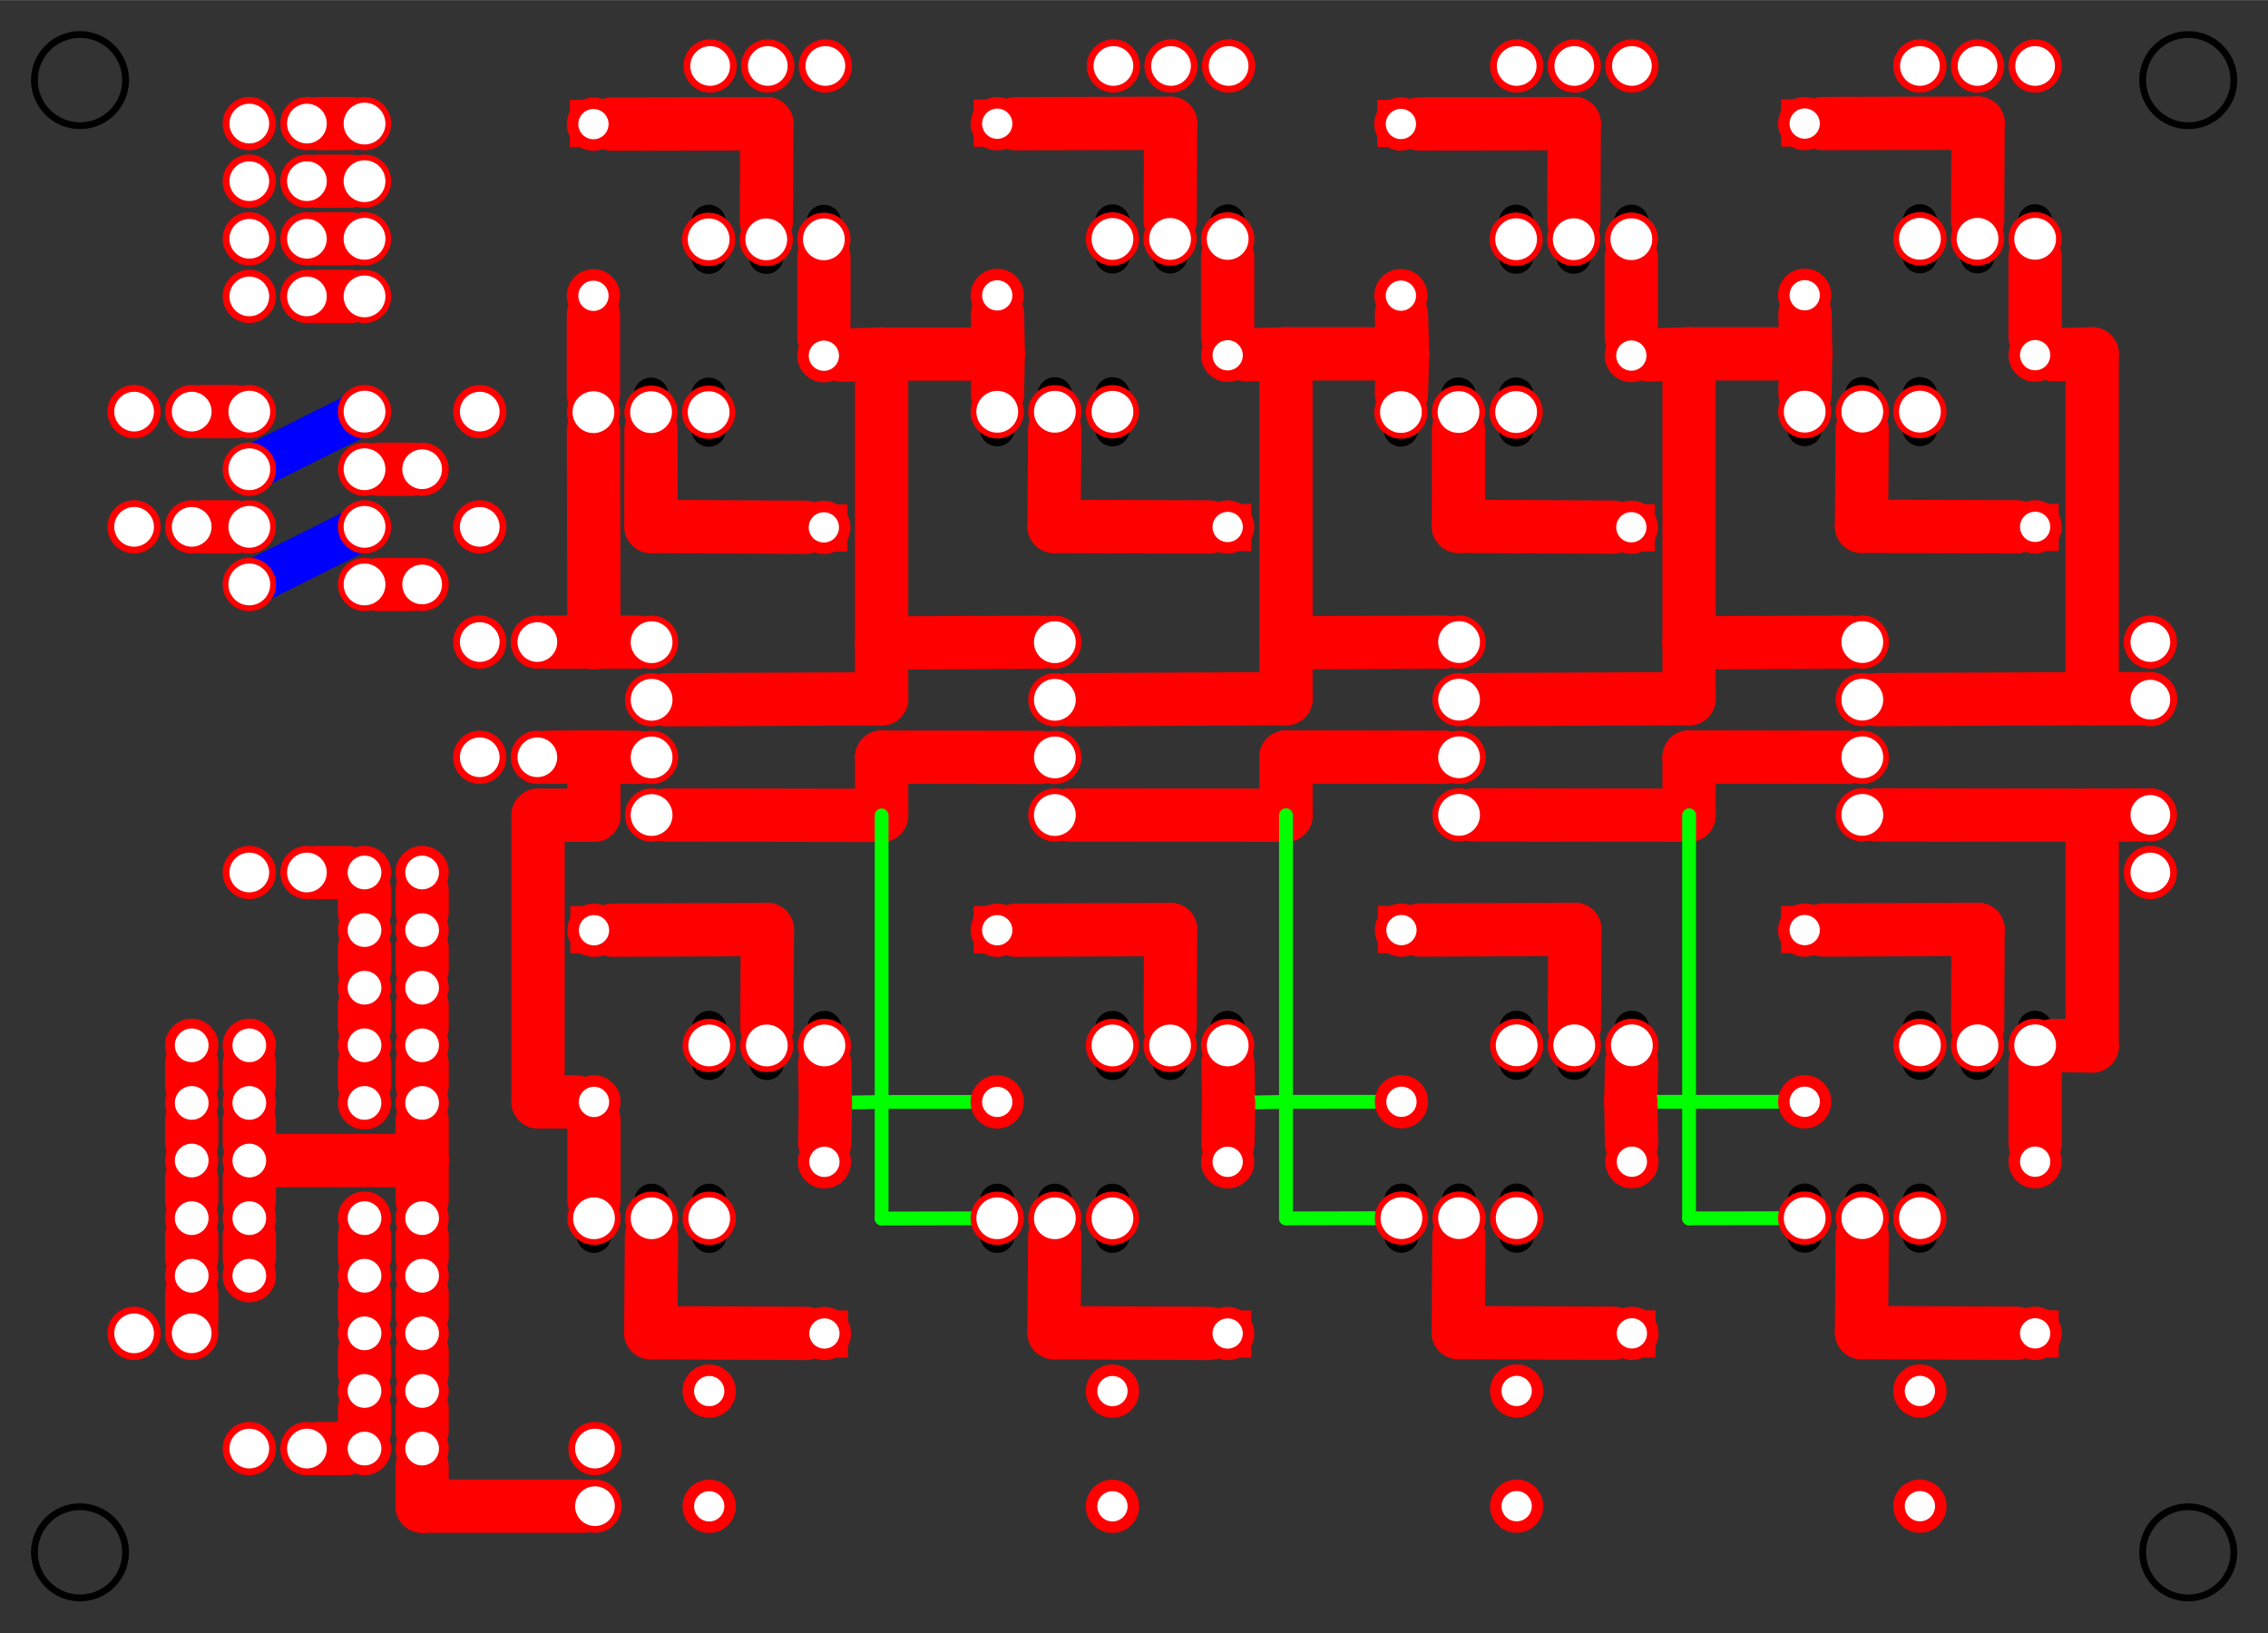 <?xml version="1.0" encoding="UTF-8" standalone="no"?>
<!-- Created with Fritzing (http://www.fritzing.org/) -->

<svg
   xmlns:dc="http://purl.org/dc/elements/1.1/"
   xmlns:cc="http://creativecommons.org/ns#"
   xmlns:rdf="http://www.w3.org/1999/02/22-rdf-syntax-ns#"
   xmlns:svg="http://www.w3.org/2000/svg"
   xmlns="http://www.w3.org/2000/svg"
   xmlns:sodipodi="http://sodipodi.sourceforge.net/DTD/sodipodi-0.dtd"
   xmlns:inkscape="http://www.inkscape.org/namespaces/inkscape"
   version="1.2"
   x="0in"
   height="2.835in"
   viewBox="0 0 283.465 204.094"
   width="3.937in"
   y="0in"
   id="svg1728"
   sodipodi:docname="bottom_01.svg"
   inkscape:version="0.92.2 (5c3e80d, 2017-08-06)">
  <rect x="0" y="0" width="283.465" height="204.094" fill="#333333" stroke="none"/>
  <defs
     id="defs1732" />
  <sodipodi:namedview
     pagecolor="#ffffff"
     bordercolor="#666666"
     borderopacity="1"
     objecttolerance="10"
     gridtolerance="10"
     guidetolerance="10"
     inkscape:pageopacity="0"
     inkscape:pageshadow="2"
     inkscape:window-width="1763"
     inkscape:window-height="1027"
     id="namedview1730"
     showgrid="false"
     inkscape:zoom="2.4529365"
     inkscape:cx="188.5129"
     inkscape:cy="136.0632"
     inkscape:window-x="0"
     inkscape:window-y="30"
     inkscape:window-maximized="0"
     inkscape:current-layer="svg1728" />
  <path
     d="m 88.64,147.929 a 2.16,2.16 0 0 0 -2.16,2.16 v 4.32 a 2.16,2.16 0 0 0 2.16,2.16 v 0 a 2.16,2.16 0 0 0 2.16,-2.16 v -4.32 a 2.16,2.16 0 0 0 -2.16,-2.16 z m 1.44,4.32 a 1.44,1.44 0 1 1 -2.88,0 1.44,1.44 0 1 1 2.88,0 z"
     id="path98"
     inkscape:connector-curvature="0"
     style="fill:#000000;stroke:#ff0000;stroke-width:0;stroke-opacity:1" />
  <path
     d="m 81.44,147.929 a 2.16,2.16 0 0 0 -2.16,2.16 v 4.32 a 2.16,2.16 0 0 0 2.16,2.16 v 0 a 2.16,2.16 0 0 0 2.16,-2.16 v -4.32 a 2.16,2.16 0 0 0 -2.16,-2.16 z m 1.44,4.32 a 1.44,1.44 0 1 1 -2.88,0 1.44,1.44 0 1 1 2.88,0 z"
     id="path102"
     inkscape:connector-curvature="0"
     style="fill:#000000;stroke:#ff0000;stroke-width:0;stroke-opacity:1" />
  <path
     d="m 74.24,147.929 a 2.16,2.16 0 0 0 -2.16,2.16 v 4.32 a 2.16,2.16 0 0 0 2.16,2.16 v 0 a 2.16,2.16 0 0 0 2.16,-2.16 v -4.32 a 2.16,2.16 0 0 0 -2.16,-2.16 z m 1.44,4.32 a 1.44,1.44 0 1 1 -2.88,0 1.44,1.44 0 1 1 2.88,0 z"
     id="path106"
     inkscape:connector-curvature="0"
     style="fill:#000000;stroke:#ff0000;stroke-width:0;stroke-opacity:1" />
  <path
     d="m 139.04,147.929 a 2.16,2.16 0 0 0 -2.16,2.16 v 4.32 a 2.16,2.16 0 0 0 2.16,2.16 v 0 a 2.16,2.16 0 0 0 2.16,-2.16 v -4.32 a 2.16,2.16 0 0 0 -2.16,-2.16 z m 1.44,4.32 a 1.44,1.44 0 1 1 -2.88,0 1.44,1.44 0 1 1 2.88,0 z"
     id="path116"
     inkscape:connector-curvature="0"
     style="fill:#000000;stroke:#ff0000;stroke-width:0;stroke-opacity:1" />
  <path
     d="m 131.84,147.929 a 2.16,2.16 0 0 0 -2.16,2.16 v 4.32 a 2.16,2.16 0 0 0 2.16,2.16 v 0 a 2.16,2.16 0 0 0 2.16,-2.16 v -4.32 a 2.16,2.16 0 0 0 -2.16,-2.16 z m 1.44,4.32 a 1.44,1.44 0 1 1 -2.88,0 1.44,1.44 0 1 1 2.88,0 z"
     id="path120"
     inkscape:connector-curvature="0"
     style="fill:#000000;stroke:#ff0000;stroke-width:0;stroke-opacity:1" />
  <path
     d="m 124.64,147.929 a 2.16,2.16 0 0 0 -2.16,2.16 v 4.32 a 2.16,2.16 0 0 0 2.16,2.16 v 0 a 2.16,2.16 0 0 0 2.16,-2.16 v -4.32 a 2.16,2.16 0 0 0 -2.16,-2.16 z m 1.44,4.32 a 1.44,1.44 0 1 1 -2.88,0 1.44,1.44 0 1 1 2.88,0 z"
     id="path124"
     inkscape:connector-curvature="0"
     style="fill:#000000;stroke:#ff0000;stroke-width:0;stroke-opacity:1" />
  <path
     d="m 189.56,147.911 a 2.16,2.16 0 0 0 -2.16,2.16 v 4.32 a 2.16,2.16 0 0 0 2.16,2.16 v 0 a 2.16,2.16 0 0 0 2.16,-2.16 v -4.32 a 2.16,2.16 0 0 0 -2.16,-2.16 z m 1.44,4.32 a 1.44,1.44 0 1 1 -2.88,0 1.44,1.44 0 1 1 2.88,0 z"
     id="path134"
     inkscape:connector-curvature="0"
     style="fill:#000000;stroke:#ff0000;stroke-width:0;stroke-opacity:1" />
  <path
     d="m 182.36,147.911 a 2.16,2.16 0 0 0 -2.16,2.16 v 4.32 a 2.16,2.16 0 0 0 2.16,2.16 v 0 a 2.16,2.16 0 0 0 2.16,-2.16 v -4.32 a 2.16,2.16 0 0 0 -2.16,-2.16 z m 1.44,4.32 a 1.44,1.44 0 1 1 -2.88,0 1.44,1.44 0 1 1 2.88,0 z"
     id="path138"
     inkscape:connector-curvature="0"
     style="fill:#000000;stroke:#ff0000;stroke-width:0;stroke-opacity:1" />
  <path
     d="m 175.16,147.911 a 2.16,2.16 0 0 0 -2.16,2.16 v 4.32 a 2.16,2.16 0 0 0 2.16,2.16 v 0 a 2.16,2.16 0 0 0 2.16,-2.16 v -4.32 a 2.16,2.16 0 0 0 -2.16,-2.16 z m 1.44,4.32 a 1.44,1.44 0 1 1 -2.88,0 1.44,1.44 0 1 1 2.88,0 z"
     id="path142"
     inkscape:connector-curvature="0"
     style="fill:#000000;stroke:#ff0000;stroke-width:0;stroke-opacity:1" />
  <path
     d="m 239.96,147.911 a 2.16,2.16 0 0 0 -2.16,2.16 v 4.32 a 2.16,2.16 0 0 0 2.16,2.16 v 0 a 2.16,2.16 0 0 0 2.16,-2.16 v -4.32 a 2.16,2.16 0 0 0 -2.16,-2.16 z m 1.44,4.32 a 1.44,1.44 0 1 1 -2.88,0 1.44,1.44 0 1 1 2.88,0 z"
     id="path152"
     inkscape:connector-curvature="0"
     style="fill:#000000;stroke:#ff0000;stroke-width:0;stroke-opacity:1" />
  <path
     d="m 232.76,147.911 a 2.16,2.16 0 0 0 -2.16,2.16 v 4.32 a 2.16,2.16 0 0 0 2.16,2.16 v 0 a 2.16,2.16 0 0 0 2.16,-2.16 v -4.32 a 2.16,2.16 0 0 0 -2.16,-2.16 z m 1.44,4.32 a 1.44,1.44 0 1 1 -2.88,0 1.44,1.44 0 1 1 2.88,0 z"
     id="path156"
     inkscape:connector-curvature="0"
     style="fill:#000000;stroke:#ff0000;stroke-width:0;stroke-opacity:1" />
  <path
     d="m 225.56,147.911 a 2.16,2.16 0 0 0 -2.16,2.16 v 4.32 a 2.16,2.16 0 0 0 2.16,2.16 v 0 a 2.16,2.16 0 0 0 2.16,-2.16 v -4.32 a 2.16,2.16 0 0 0 -2.16,-2.16 z m 1.44,4.32 a 1.44,1.44 0 1 1 -2.88,0 1.44,1.44 0 1 1 2.88,0 z"
     id="path160"
     inkscape:connector-curvature="0"
     style="fill:#000000;stroke:#ff0000;stroke-width:0;stroke-opacity:1" />
  <path
     style="fill:#000000;stroke:#ff0000;stroke-width:0;stroke-opacity:1"
     inkscape:connector-curvature="0"
     id="path170"
     d="m 88.64,134.969 a 2.16,2.16 0 0 0 2.16,-2.16 v -4.32 a 2.16,2.16 0 0 0 -2.16,-2.16 v 0 a 2.16,2.16 0 0 0 -2.16,2.16 v 4.32 a 2.16,2.16 0 0 0 2.16,2.16 z m -1.44,-4.32 a 1.44,1.44 0 1 1 2.88,0 1.44,1.44 0 1 1 -2.88,0 z" />
  <path
     style="fill:#000000;stroke:#ff0000;stroke-width:0;stroke-opacity:1"
     inkscape:connector-curvature="0"
     id="path174"
     d="m 95.84,134.969 a 2.16,2.16 0 0 0 2.16,-2.16 v -4.32 a 2.16,2.16 0 0 0 -2.16,-2.16 v 0 a 2.16,2.16 0 0 0 -2.16,2.16 v 4.32 a 2.16,2.16 0 0 0 2.16,2.16 z m -1.44,-4.32 a 1.44,1.44 0 1 1 2.88,0 1.44,1.44 0 1 1 -2.88,0 z" />
  <path
     style="fill:#000000;stroke:#ff0000;stroke-width:0;stroke-opacity:1"
     inkscape:connector-curvature="0"
     id="path178"
     d="m 103.04,134.969 a 2.16,2.16 0 0 0 2.16,-2.16 v -4.32 a 2.16,2.16 0 0 0 -2.16,-2.16 v 0 a 2.16,2.16 0 0 0 -2.16,2.16 v 4.32 a 2.16,2.16 0 0 0 2.16,2.16 z m -1.44,-4.32 a 1.44,1.44 0 1 1 2.88,0 1.44,1.44 0 1 1 -2.88,0 z" />
  <path
     style="fill:#000000;stroke:#ff0000;stroke-width:0;stroke-opacity:1"
     inkscape:connector-curvature="0"
     id="path190"
     d="m 139.04,134.969 a 2.16,2.16 0 0 0 2.16,-2.16 v -4.32 a 2.16,2.16 0 0 0 -2.16,-2.16 v 0 a 2.16,2.16 0 0 0 -2.16,2.16 v 4.32 a 2.16,2.16 0 0 0 2.16,2.16 z m -1.44,-4.32 a 1.44,1.44 0 1 1 2.88,0 1.44,1.44 0 1 1 -2.88,0 z" />
  <path
     style="fill:#000000;stroke:#ff0000;stroke-width:0;stroke-opacity:1"
     inkscape:connector-curvature="0"
     id="path194"
     d="m 146.24,134.969 a 2.16,2.16 0 0 0 2.16,-2.16 v -4.32 a 2.16,2.16 0 0 0 -2.16,-2.16 v 0 a 2.16,2.16 0 0 0 -2.16,2.16 v 4.32 a 2.16,2.16 0 0 0 2.16,2.16 z m -1.44,-4.32 a 1.44,1.44 0 1 1 2.88,0 1.44,1.44 0 1 1 -2.88,0 z" />
  <path
     style="fill:#000000;stroke:#ff0000;stroke-width:0;stroke-opacity:1"
     inkscape:connector-curvature="0"
     id="path198"
     d="m 153.44,134.969 a 2.16,2.16 0 0 0 2.16,-2.16 v -4.32 a 2.16,2.16 0 0 0 -2.16,-2.16 v 0 a 2.16,2.16 0 0 0 -2.16,2.16 v 4.32 a 2.16,2.16 0 0 0 2.16,2.16 z m -1.44,-4.32 a 1.44,1.44 0 1 1 2.88,0 1.44,1.44 0 1 1 -2.88,0 z" />
  <path
     style="fill:#000000;stroke:#ff0000;stroke-width:0;stroke-opacity:1"
     inkscape:connector-curvature="0"
     id="path210"
     d="m 189.56,134.951 a 2.16,2.16 0 0 0 2.16,-2.16 v -4.32 a 2.16,2.16 0 0 0 -2.16,-2.16 v 0 a 2.16,2.16 0 0 0 -2.16,2.16 v 4.32 a 2.16,2.16 0 0 0 2.16,2.16 z m -1.44,-4.32 a 1.44,1.44 0 1 1 2.88,0 1.44,1.44 0 1 1 -2.88,0 z" />
  <path
     style="fill:#000000;stroke:#ff0000;stroke-width:0;stroke-opacity:1"
     inkscape:connector-curvature="0"
     id="path214"
     d="m 196.76,134.951 a 2.16,2.16 0 0 0 2.16,-2.16 v -4.32 a 2.16,2.16 0 0 0 -2.16,-2.16 v 0 a 2.16,2.16 0 0 0 -2.16,2.16 v 4.32 a 2.16,2.16 0 0 0 2.16,2.16 z m -1.44,-4.32 a 1.44,1.44 0 1 1 2.88,0 1.44,1.44 0 1 1 -2.88,0 z" />
  <path
     style="fill:#000000;stroke:#ff0000;stroke-width:0;stroke-opacity:1"
     inkscape:connector-curvature="0"
     id="path218"
     d="m 203.96,134.951 a 2.16,2.16 0 0 0 2.16,-2.16 v -4.32 a 2.16,2.16 0 0 0 -2.16,-2.16 v 0 a 2.16,2.16 0 0 0 -2.16,2.16 v 4.32 a 2.16,2.16 0 0 0 2.16,2.16 z m -1.44,-4.32 a 1.44,1.44 0 1 1 2.88,0 1.44,1.44 0 1 1 -2.88,0 z" />
  <path
     style="fill:#000000;stroke:#ff0000;stroke-width:0;stroke-opacity:1"
     inkscape:connector-curvature="0"
     id="path230"
     d="m 239.96,134.951 a 2.16,2.16 0 0 0 2.16,-2.16 v -4.32 a 2.16,2.16 0 0 0 -2.16,-2.16 v 0 a 2.16,2.16 0 0 0 -2.16,2.16 v 4.32 a 2.16,2.16 0 0 0 2.16,2.16 z m -1.44,-4.32 a 1.44,1.44 0 1 1 2.88,0 1.44,1.44 0 1 1 -2.88,0 z" />
  <path
     style="fill:#000000;stroke:#ff0000;stroke-width:0;stroke-opacity:1"
     inkscape:connector-curvature="0"
     id="path234"
     d="m 247.16,134.951 a 2.16,2.16 0 0 0 2.16,-2.16 v -4.32 a 2.16,2.16 0 0 0 -2.16,-2.16 v 0 a 2.16,2.16 0 0 0 -2.16,2.16 v 4.32 a 2.16,2.16 0 0 0 2.16,2.16 z m -1.44,-4.32 a 1.44,1.44 0 1 1 2.88,0 1.44,1.44 0 1 1 -2.88,0 z" />
  <path
     style="fill:#000000;stroke:#ff0000;stroke-width:0;stroke-opacity:1"
     inkscape:connector-curvature="0"
     id="path238"
     d="m 254.36,134.951 a 2.16,2.16 0 0 0 2.16,-2.16 v -4.32 a 2.16,2.16 0 0 0 -2.16,-2.16 v 0 a 2.16,2.16 0 0 0 -2.16,2.16 v 4.32 a 2.16,2.16 0 0 0 2.16,2.16 z m -1.44,-4.32 a 1.44,1.44 0 1 1 2.88,0 1.44,1.44 0 1 1 -2.88,0 z" />
  <rect
     style="fill:none;stroke:#ff0000;stroke-width:1.44;stroke-opacity:1"
     id="rect248"
     y="72.008"
     width="4.464"
     height="4.464"
     x="113.945"
     transform="matrix(0,1,1,0,0,0)" />
  <rect
     style="fill:none;stroke:#ff0000;stroke-width:1.44;stroke-opacity:1"
     id="rect261"
     y="122.408"
     width="4.464"
     height="4.464"
     x="113.945"
     transform="matrix(0,1,1,0,0,0)" />
  <rect
     style="fill:none;stroke:#ff0000;stroke-width:1.44;stroke-opacity:1"
     id="rect275"
     y="172.928"
     width="4.464"
     height="4.464"
     x="113.927"
     transform="matrix(0,1,1,0,0,0)" />
  <rect
     style="fill:none;stroke:#ff0000;stroke-width:1.44;stroke-opacity:1"
     id="rect289"
     y="223.328"
     width="4.464"
     height="4.464"
     x="113.927"
     transform="matrix(0,1,1,0,0,0)" />
  <rect
     style="fill:none;stroke:#ff0000;stroke-width:1.44;stroke-opacity:1"
     id="rect303"
     y="-105.272"
     width="4.464"
     height="4.464"
     x="-168.953"
     transform="matrix(0,-1,-1,0,0,0)" />
  <rect
     style="fill:none;stroke:#ff0000;stroke-width:1.44;stroke-opacity:1"
     id="rect317"
     y="-155.672"
     width="4.464"
     height="4.464"
     x="-168.953"
     transform="matrix(0,-1,-1,0,0,0)" />
  <rect
     style="fill:none;stroke:#ff0000;stroke-width:1.44;stroke-opacity:1"
     id="rect331"
     y="-206.192"
     width="4.464"
     height="4.464"
     x="-168.935"
     transform="matrix(0,-1,-1,0,0,0)" />
  <rect
     style="fill:none;stroke:#ff0000;stroke-width:1.44;stroke-opacity:1"
     id="rect345"
     y="-256.592"
     width="4.464"
     height="4.464"
     x="-168.935"
     transform="matrix(0,-1,-1,0,0,0)" />
  <path
     style="fill:#000000;stroke:#ff0000;stroke-width:0;stroke-opacity:1"
     inkscape:connector-curvature="0"
     id="path569"
     d="m 88.571,34.22 a 2.16,2.16 0 0 0 2.16,-2.16 v -4.32 a 2.16,2.16 0 0 0 -2.16,-2.16 v 0 a 2.16,2.16 0 0 0 -2.16,2.16 v 4.32 a 2.16,2.16 0 0 0 2.16,2.16 z m -1.44,-4.32 a 1.44,1.44 0 1 1 2.88,0 1.44,1.44 0 1 1 -2.88,0 z" />
  <path
     style="fill:#000000;stroke:#ff0000;stroke-width:0;stroke-opacity:1"
     inkscape:connector-curvature="0"
     id="path573"
     d="m 95.771,34.22 a 2.16,2.16 0 0 0 2.16,-2.16 v -4.32 a 2.16,2.16 0 0 0 -2.16,-2.16 v 0 a 2.16,2.16 0 0 0 -2.16,2.16 v 4.32 a 2.16,2.16 0 0 0 2.16,2.16 z m -1.44,-4.32 a 1.44,1.44 0 1 1 2.88,0 1.44,1.44 0 1 1 -2.88,0 z" />
  <path
     style="fill:#000000;stroke:#ff0000;stroke-width:0;stroke-opacity:1"
     inkscape:connector-curvature="0"
     id="path577"
     d="m 102.971,34.22 a 2.16,2.16 0 0 0 2.16,-2.16 v -4.32 a 2.16,2.16 0 0 0 -2.16,-2.16 v 0 a 2.16,2.16 0 0 0 -2.16,2.16 v 4.32 a 2.16,2.16 0 0 0 2.16,2.16 z m -1.44,-4.32 a 1.44,1.44 0 1 1 2.88,0 1.44,1.44 0 1 1 -2.88,0 z" />
  <path
     style="fill:#000000;stroke:#ff0000;stroke-width:0;stroke-opacity:1"
     inkscape:connector-curvature="0"
     id="path589"
     d="m 139.04,34.169 a 2.16,2.16 0 0 0 2.16,-2.16 v -4.32 a 2.16,2.16 0 0 0 -2.16,-2.16 v 0 a 2.16,2.16 0 0 0 -2.16,2.16 v 4.32 a 2.16,2.16 0 0 0 2.16,2.16 z m -1.44,-4.32 a 1.44,1.44 0 1 1 2.88,0 1.44,1.44 0 1 1 -2.88,0 z" />
  <path
     style="fill:#000000;stroke:#ff0000;stroke-width:0;stroke-opacity:1"
     inkscape:connector-curvature="0"
     id="path593"
     d="m 146.24,34.169 a 2.16,2.16 0 0 0 2.16,-2.16 v -4.32 a 2.16,2.16 0 0 0 -2.16,-2.16 v 0 a 2.16,2.16 0 0 0 -2.16,2.16 v 4.32 a 2.16,2.16 0 0 0 2.16,2.16 z m -1.44,-4.32 a 1.44,1.44 0 1 1 2.88,0 1.44,1.44 0 1 1 -2.88,0 z" />
  <path
     style="fill:#000000;stroke:#ff0000;stroke-width:0;stroke-opacity:1"
     inkscape:connector-curvature="0"
     id="path597"
     d="m 153.44,34.169 a 2.16,2.16 0 0 0 2.16,-2.16 v -4.32 a 2.16,2.16 0 0 0 -2.16,-2.16 v 0 a 2.16,2.16 0 0 0 -2.16,2.16 v 4.32 a 2.16,2.16 0 0 0 2.16,2.16 z m -1.44,-4.32 a 1.44,1.44 0 1 1 2.88,0 1.44,1.44 0 1 1 -2.88,0 z" />
  <path
     style="fill:#000000;stroke:#ff0000;stroke-width:0;stroke-opacity:1"
     inkscape:connector-curvature="0"
     id="path609"
     d="m 189.491,34.202 a 2.16,2.16 0 0 0 2.16,-2.16 v -4.32 a 2.16,2.16 0 0 0 -2.16,-2.16 v 0 a 2.16,2.16 0 0 0 -2.16,2.16 v 4.32 a 2.16,2.16 0 0 0 2.16,2.16 z m -1.44,-4.32 a 1.44,1.44 0 1 1 2.88,0 1.44,1.44 0 1 1 -2.88,0 z" />
  <path
     style="fill:#000000;stroke:#ff0000;stroke-width:0;stroke-opacity:1"
     inkscape:connector-curvature="0"
     id="path613"
     d="m 196.691,34.202 a 2.16,2.16 0 0 0 2.16,-2.16 v -4.32 a 2.16,2.16 0 0 0 -2.16,-2.16 v 0 a 2.16,2.16 0 0 0 -2.16,2.16 v 4.32 a 2.16,2.16 0 0 0 2.16,2.16 z m -1.44,-4.32 a 1.44,1.44 0 1 1 2.88,0 1.44,1.44 0 1 1 -2.88,0 z" />
  <path
     style="fill:#000000;stroke:#ff0000;stroke-width:0;stroke-opacity:1"
     inkscape:connector-curvature="0"
     id="path617"
     d="m 203.891,34.202 a 2.16,2.16 0 0 0 2.16,-2.16 v -4.32 a 2.16,2.16 0 0 0 -2.16,-2.16 v 0 a 2.16,2.16 0 0 0 -2.16,2.16 v 4.32 a 2.16,2.16 0 0 0 2.16,2.16 z m -1.44,-4.32 a 1.44,1.44 0 1 1 2.88,0 1.44,1.44 0 1 1 -2.88,0 z" />
  <path
     style="fill:#000000;stroke:#ff0000;stroke-width:0;stroke-opacity:1"
     inkscape:connector-curvature="0"
     id="path629"
     d="m 239.96,34.151 a 2.16,2.16 0 0 0 2.16,-2.16 v -4.32 a 2.16,2.16 0 0 0 -2.16,-2.16 v 0 a 2.16,2.16 0 0 0 -2.16,2.16 v 4.32 a 2.16,2.16 0 0 0 2.16,2.16 z m -1.44,-4.32 a 1.44,1.44 0 1 1 2.88,0 1.44,1.44 0 1 1 -2.88,0 z" />
  <path
     style="fill:#000000;stroke:#ff0000;stroke-width:0;stroke-opacity:1"
     inkscape:connector-curvature="0"
     id="path633"
     d="m 247.16,34.151 a 2.16,2.16 0 0 0 2.16,-2.16 v -4.32 a 2.16,2.16 0 0 0 -2.16,-2.16 v 0 a 2.16,2.16 0 0 0 -2.16,2.16 v 4.32 a 2.16,2.16 0 0 0 2.16,2.16 z m -1.44,-4.32 a 1.44,1.44 0 1 1 2.88,0 1.44,1.44 0 1 1 -2.88,0 z" />
  <path
     style="fill:#000000;stroke:#ff0000;stroke-width:0;stroke-opacity:1"
     inkscape:connector-curvature="0"
     id="path637"
     d="m 254.36,34.151 a 2.16,2.16 0 0 0 2.16,-2.16 v -4.32 a 2.16,2.16 0 0 0 -2.16,-2.16 v 0 a 2.16,2.16 0 0 0 -2.16,2.16 v 4.32 a 2.16,2.16 0 0 0 2.16,2.16 z m -1.44,-4.32 a 1.44,1.44 0 1 1 2.88,0 1.44,1.44 0 1 1 -2.88,0 z" />
  <rect
     style="fill:none;stroke:#ff0000;stroke-width:1.44;stroke-opacity:1"
     id="rect647"
     y="122.408"
     width="4.464"
     height="4.464"
     x="13.145"
     transform="matrix(0,1,1,0,0,0)" />
  <rect
     style="fill:none;stroke:#ff0000;stroke-width:1.44;stroke-opacity:1"
     id="rect661"
     y="71.939"
     width="4.464"
     height="4.464"
     x="13.196"
     transform="matrix(0,1,1,0,0,0)" />
  <rect
     style="fill:none;stroke:#ff0000;stroke-width:1.44;stroke-opacity:1"
     id="rect675"
     y="172.859"
     width="4.464"
     height="4.464"
     x="13.178"
     transform="matrix(0,1,1,0,0,0)" />
  <rect
     style="fill:none;stroke:#ff0000;stroke-width:1.44;stroke-opacity:1"
     id="rect689"
     y="223.328"
     width="4.464"
     height="4.464"
     x="13.127"
     transform="matrix(0,1,1,0,0,0)" />
  <path
     d="m 88.571,47.18 a 2.16,2.16 0 0 0 -2.16,2.16 v 4.32 a 2.16,2.16 0 0 0 2.16,2.16 v 0 a 2.16,2.16 0 0 0 2.16,-2.16 v -4.32 a 2.16,2.16 0 0 0 -2.16,-2.16 z m 1.44,4.32 a 1.44,1.44 0 1 1 -2.88,0 1.44,1.44 0 1 1 2.88,0 z"
     id="path705"
     inkscape:connector-curvature="0"
     style="fill:#000000;stroke:#ff0000;stroke-width:0;stroke-opacity:1" />
  <path
     d="m 81.371,47.18 a 2.16,2.16 0 0 0 -2.16,2.16 v 4.32 a 2.16,2.16 0 0 0 2.16,2.16 v 0 a 2.16,2.16 0 0 0 2.16,-2.16 v -4.32 a 2.16,2.16 0 0 0 -2.16,-2.16 z m 1.44,4.32 a 1.44,1.44 0 1 1 -2.88,0 1.44,1.44 0 1 1 2.88,0 z"
     id="path709"
     inkscape:connector-curvature="0"
     style="fill:#000000;stroke:#ff0000;stroke-width:0;stroke-opacity:1" />
  <path
     d="m 74.171,47.18 a 2.16,2.16 0 0 0 -2.16,2.16 v 4.32 a 2.16,2.16 0 0 0 2.16,2.16 v 0 a 2.16,2.16 0 0 0 2.16,-2.16 v -4.32 a 2.16,2.16 0 0 0 -2.16,-2.16 z m 1.44,4.32 a 1.44,1.44 0 1 1 -2.88,0 1.44,1.44 0 1 1 2.88,0 z"
     id="path713"
     inkscape:connector-curvature="0"
     style="fill:#000000;stroke:#ff0000;stroke-width:0;stroke-opacity:1" />
  <path
     d="m 139.04,47.129 a 2.16,2.16 0 0 0 -2.16,2.16 v 4.32 a 2.16,2.16 0 0 0 2.16,2.16 v 0 a 2.16,2.16 0 0 0 2.16,-2.16 v -4.32 a 2.16,2.16 0 0 0 -2.16,-2.16 z m 1.44,4.32 a 1.44,1.44 0 1 1 -2.88,0 1.44,1.44 0 1 1 2.88,0 z"
     id="path723"
     inkscape:connector-curvature="0"
     style="fill:#000000;stroke:#ff0000;stroke-width:0;stroke-opacity:1" />
  <path
     d="m 131.84,47.129 a 2.16,2.16 0 0 0 -2.16,2.16 v 4.32 a 2.16,2.16 0 0 0 2.16,2.16 v 0 a 2.16,2.16 0 0 0 2.16,-2.16 v -4.32 a 2.16,2.16 0 0 0 -2.16,-2.16 z m 1.44,4.32 a 1.44,1.44 0 1 1 -2.88,0 1.44,1.44 0 1 1 2.88,0 z"
     id="path727"
     inkscape:connector-curvature="0"
     style="fill:#000000;stroke:#ff0000;stroke-width:0;stroke-opacity:1" />
  <path
     d="m 124.64,47.129 a 2.16,2.16 0 0 0 -2.16,2.16 v 4.32 a 2.16,2.16 0 0 0 2.16,2.16 v 0 a 2.16,2.16 0 0 0 2.16,-2.16 v -4.32 a 2.16,2.16 0 0 0 -2.16,-2.16 z m 1.44,4.32 a 1.44,1.44 0 1 1 -2.88,0 1.44,1.44 0 1 1 2.88,0 z"
     id="path731"
     inkscape:connector-curvature="0"
     style="fill:#000000;stroke:#ff0000;stroke-width:0;stroke-opacity:1" />
  <path
     d="m 189.491,47.162 a 2.16,2.16 0 0 0 -2.16,2.16 v 4.32 a 2.16,2.16 0 0 0 2.16,2.16 v 0 a 2.16,2.16 0 0 0 2.16,-2.16 v -4.32 a 2.16,2.16 0 0 0 -2.16,-2.16 z m 1.44,4.32 a 1.44,1.44 0 1 1 -2.88,0 1.44,1.44 0 1 1 2.88,0 z"
     id="path741"
     inkscape:connector-curvature="0"
     style="fill:#000000;stroke:#ff0000;stroke-width:0;stroke-opacity:1" />
  <path
     d="m 182.291,47.162 a 2.16,2.16 0 0 0 -2.16,2.16 v 4.32 a 2.16,2.16 0 0 0 2.16,2.16 v 0 a 2.16,2.16 0 0 0 2.16,-2.16 v -4.32 a 2.16,2.16 0 0 0 -2.16,-2.16 z m 1.44,4.32 a 1.44,1.44 0 1 1 -2.88,0 1.44,1.44 0 1 1 2.88,0 z"
     id="path745"
     inkscape:connector-curvature="0"
     style="fill:#000000;stroke:#ff0000;stroke-width:0;stroke-opacity:1" />
  <path
     d="m 175.091,47.162 a 2.16,2.16 0 0 0 -2.16,2.16 v 4.32 a 2.16,2.16 0 0 0 2.16,2.16 v 0 a 2.16,2.16 0 0 0 2.16,-2.16 v -4.32 a 2.16,2.16 0 0 0 -2.16,-2.16 z m 1.44,4.32 a 1.44,1.44 0 1 1 -2.88,0 1.44,1.44 0 1 1 2.88,0 z"
     id="path749"
     inkscape:connector-curvature="0"
     style="fill:#000000;stroke:#ff0000;stroke-width:0;stroke-opacity:1" />
  <path
     d="m 239.96,47.111 a 2.16,2.16 0 0 0 -2.16,2.16 v 4.32 a 2.16,2.16 0 0 0 2.16,2.16 v 0 a 2.16,2.16 0 0 0 2.16,-2.16 v -4.32 a 2.16,2.16 0 0 0 -2.16,-2.16 z m 1.44,4.32 a 1.44,1.44 0 1 1 -2.88,0 1.44,1.44 0 1 1 2.88,0 z"
     id="path759"
     inkscape:connector-curvature="0"
     style="fill:#000000;stroke:#ff0000;stroke-width:0;stroke-opacity:1" />
  <path
     d="m 232.76,47.111 a 2.16,2.16 0 0 0 -2.16,2.16 v 4.32 a 2.16,2.16 0 0 0 2.16,2.16 v 0 a 2.16,2.16 0 0 0 2.16,-2.16 v -4.32 a 2.16,2.16 0 0 0 -2.16,-2.16 z m 1.44,4.32 a 1.44,1.44 0 1 1 -2.88,0 1.44,1.44 0 1 1 2.88,0 z"
     id="path763"
     inkscape:connector-curvature="0"
     style="fill:#000000;stroke:#ff0000;stroke-width:0;stroke-opacity:1" />
  <path
     d="m 225.56,47.111 a 2.16,2.16 0 0 0 -2.16,2.16 v 4.32 a 2.16,2.16 0 0 0 2.16,2.16 v 0 a 2.16,2.16 0 0 0 2.16,-2.16 v -4.32 a 2.16,2.16 0 0 0 -2.16,-2.16 z m 1.44,4.32 a 1.44,1.44 0 1 1 -2.88,0 1.44,1.44 0 1 1 2.88,0 z"
     id="path767"
     inkscape:connector-curvature="0"
     style="fill:#000000;stroke:#ff0000;stroke-width:0;stroke-opacity:1" />
  <rect
     style="fill:none;stroke:#ff0000;stroke-width:1.44;stroke-opacity:1"
     id="rect775"
     y="-105.203"
     width="4.464"
     height="4.464"
     x="-68.204"
     transform="matrix(0,-1,-1,0,0,0)" />
  <rect
     style="fill:none;stroke:#ff0000;stroke-width:1.44;stroke-opacity:1"
     id="rect789"
     y="-155.672"
     width="4.464"
     height="4.464"
     x="-68.153"
     transform="matrix(0,-1,-1,0,0,0)" />
  <rect
     style="fill:none;stroke:#ff0000;stroke-width:1.44;stroke-opacity:1"
     id="rect803"
     y="-206.123"
     width="4.464"
     height="4.464"
     x="-68.186"
     transform="matrix(0,-1,-1,0,0,0)" />
  <rect
     style="fill:none;stroke:#ff0000;stroke-width:1.44;stroke-opacity:1"
     id="rect817"
     y="-256.592"
     width="4.464"
     height="4.464"
     x="-68.135"
     transform="matrix(0,-1,-1,0,0,0)" />
  <line stroke-width="6.661" x1="39.727" y1="109.031" x2="43.32" y2="109.031" id="line1122" stroke="#ff0000" stroke-linecap="round" stroke-opacity="1" />
  <line stroke-width="6.661" x1="52.76" y1="145.031" x2="33.4" y2="145.031" id="line1126" stroke="#ff0000" stroke-linecap="round" stroke-opacity="1" />
  <line stroke-width="6.661" x1="31.16" y1="154.471" x2="31.16" y2="157.191" id="line1130" stroke="#ff0000" stroke-linecap="round" stroke-opacity="1" />
  <line stroke-width="6.661" x1="31.16" y1="147.271" x2="31.16" y2="149.991" id="line1134" stroke="#ff0000" stroke-linecap="round" stroke-opacity="1" />
  <line stroke-width="6.661" x1="31.16" y1="140.071" x2="31.16" y2="142.791" id="line1138" stroke="#ff0000" stroke-linecap="round" stroke-opacity="1" />
  <line stroke-width="6.661" x1="31.16" y1="132.871" x2="31.16" y2="135.591" id="line1142" stroke="#ff0000" stroke-linecap="round" stroke-opacity="1" />
  <line stroke-width="6.661" x1="23.96" y1="135.591" x2="23.96" y2="132.871" id="line1146" stroke="#ff0000" stroke-linecap="round" stroke-opacity="1" />
  <line stroke-width="6.661" x1="23.96" y1="142.791" x2="23.96" y2="140.071" id="line1150" stroke="#ff0000" stroke-linecap="round" stroke-opacity="1" />
  <line stroke-width="6.661" x1="23.96" y1="149.991" x2="23.96" y2="147.271" id="line1154" stroke="#ff0000" stroke-linecap="round" stroke-opacity="1" />
  <line stroke-width="6.661" x1="23.96" y1="157.191" x2="23.96" y2="154.471" id="line1158" stroke="#ff0000" stroke-linecap="round" stroke-opacity="1" />
  <line stroke-width="6.661" x1="23.96" y1="165.264" x2="23.96" y2="161.671" id="line1162" stroke="#ff0000" stroke-linecap="round" stroke-opacity="1" />
  <line stroke-width="6.661" x1="76.483" y1="15.494" x2="95.84" y2="15.449" id="line1166" stroke="#ff0000" stroke-linecap="round" stroke-opacity="1" />
  <line stroke-width="6.661" x1="95.84" y1="15.449" x2="95.782" y2="27.66" id="line1170" stroke="#ff0000" stroke-linecap="round" stroke-opacity="1" />
  <line stroke-width="6.661" x1="126.952" y1="15.444" x2="146.309" y2="15.398" id="line1174" stroke="#ff0000" stroke-linecap="round" stroke-opacity="1" />
  <line stroke-width="6.661" x1="146.309" y1="15.398" x2="146.251" y2="27.609" id="line1178" stroke="#ff0000" stroke-linecap="round" stroke-opacity="1" />
  <line stroke-width="6.661" x1="177.403" y1="15.477" x2="196.76" y2="15.431" id="line1182" stroke="#ff0000" stroke-linecap="round" stroke-opacity="1" />
  <line stroke-width="6.661" x1="196.76" y1="15.431" x2="196.702" y2="27.642" id="line1186" stroke="#ff0000" stroke-linecap="round" stroke-opacity="1" />
  <line stroke-width="6.661" x1="247.229" y1="15.38" x2="247.171" y2="27.591" id="line1190" stroke="#ff0000" stroke-linecap="round" stroke-opacity="1" />
  <line stroke-width="6.661" x1="227.872" y1="15.426" x2="247.229" y2="15.38" id="line1194" stroke="#ff0000" stroke-linecap="round" stroke-opacity="1" />
  <line stroke-width="6.661" x1="102.971" y1="42.132" x2="102.971" y2="32.14" id="line1198" stroke="#ff0000" stroke-linecap="round" stroke-opacity="1" />
  <line stroke-width="6.661" x1="153.44" y1="42.081" x2="153.44" y2="32.089" id="line1202" stroke="#ff0000" stroke-linecap="round" stroke-opacity="1" />
  <line stroke-width="6.661" x1="203.891" y1="42.114" x2="203.891" y2="32.122" id="line1206" stroke="#ff0000" stroke-linecap="round" stroke-opacity="1" />
  <line stroke-width="6.661" x1="254.36" y1="42.063" x2="254.36" y2="32.071" id="line1210" stroke="#ff0000" stroke-linecap="round" stroke-opacity="1" />
  <line stroke-width="6.661" x1="83.232" y1="87.441" x2="110.191" y2="87.329" id="line1214" stroke="#ff0000" stroke-linecap="round" stroke-opacity="1" />
  <line stroke-width="6.661" x1="184.152" y1="87.424" x2="211.111" y2="87.312" id="line1218" stroke="#ff0000" stroke-linecap="round" stroke-opacity="1" />
  <line stroke-width="6.661" x1="261.493" y1="87.311" x2="268.778" y2="87.311" id="line1222" stroke="#ff0000" stroke-linecap="round" stroke-opacity="1" />
  <line stroke-width="6.661" x1="234.552" y1="87.424" x2="261.493" y2="87.312" id="line1226" stroke="#ff0000" stroke-linecap="round" stroke-opacity="1" />
  <line stroke-width="6.661" x1="110.191" y1="87.33" x2="110.191" y2="80.349" id="line1230" stroke="#ff0000" stroke-linecap="round" stroke-opacity="1" />
  <line stroke-width="6.661" x1="110.191" y1="44.232" x2="105.282" y2="44.376" id="line1234" stroke="#ff0000" stroke-linecap="round" stroke-opacity="1" />
  <line stroke-width="6.661" x1="110.191" y1="80.349" x2="110.191" y2="44.231" id="line1238" stroke="#ff0000" stroke-linecap="round" stroke-opacity="1" />
  <line stroke-width="6.661" x1="211.111" y1="80.331" x2="211.111" y2="44.214" id="line1242" stroke="#ff0000" stroke-linecap="round" stroke-opacity="1" />
  <line stroke-width="6.661" x1="211.111" y1="87.311" x2="211.111" y2="80.33" id="line1246" stroke="#ff0000" stroke-linecap="round" stroke-opacity="1" />
  <line stroke-width="6.661" x1="211.111" y1="44.213" x2="206.202" y2="44.358" id="line1250" stroke="#ff0000" stroke-linecap="round" stroke-opacity="1" />
  <line stroke-width="6.661" x1="261.493" y1="44.213" x2="256.671" y2="44.323" id="line1254" stroke="#ff0000" stroke-linecap="round" stroke-opacity="1" />
  <line stroke-width="6.661" x1="261.493" y1="87.311" x2="261.493" y2="44.213" id="line1258" stroke="#ff0000" stroke-linecap="round" stroke-opacity="1" />
  <line stroke-width="6.661" x1="110.191" y1="80.349" x2="130.048" y2="80.257" id="line1262" stroke="#ff0000" stroke-linecap="round" stroke-opacity="1" />
  <line stroke-width="6.661" x1="211.111" y1="80.331" x2="230.968" y2="80.24" id="line1266" stroke="#ff0000" stroke-linecap="round" stroke-opacity="1" />
  <line stroke-width="6.661" x1="110.191" y1="44.232" x2="124.76" y2="44.231" id="line1270" stroke="#ff0000" stroke-linecap="round" stroke-opacity="1" />
  <line stroke-width="6.661" x1="124.76" y1="44.231" x2="124.678" y2="39.217" id="line1274" stroke="#ff0000" stroke-linecap="round" stroke-opacity="1" />
  <line stroke-width="6.661" x1="225.68" y1="44.213" x2="225.598" y2="39.199" id="line1278" stroke="#ff0000" stroke-linecap="round" stroke-opacity="1" />
  <line stroke-width="6.661" x1="211.111" y1="44.213" x2="225.679" y2="44.213" id="line1282" stroke="#ff0000" stroke-linecap="round" stroke-opacity="1" />
  <line stroke-width="6.661" x1="124.76" y1="44.231" x2="124.677" y2="49.209" id="line1286" stroke="#ff0000" stroke-linecap="round" stroke-opacity="1" />
  <line stroke-width="6.661" x1="225.68" y1="44.213" x2="225.597" y2="49.192" id="line1290" stroke="#ff0000" stroke-linecap="round" stroke-opacity="1" />
  <line stroke-width="6.661" x1="131.74" y1="65.78" x2="151.128" y2="65.842" id="line1294" stroke="#ff0000" stroke-linecap="round" stroke-opacity="1" />
  <line stroke-width="6.661" x1="131.824" y1="53.689" x2="131.74" y2="65.78" id="line1298" stroke="#ff0000" stroke-linecap="round" stroke-opacity="1" />
  <line stroke-width="6.661" x1="232.66" y1="65.762" x2="252.048" y2="65.824" id="line1302" stroke="#ff0000" stroke-linecap="round" stroke-opacity="1" />
  <line stroke-width="6.661" x1="232.744" y1="53.671" x2="232.66" y2="65.762" id="line1306" stroke="#ff0000" stroke-linecap="round" stroke-opacity="1" />
  <line stroke-width="6.661" x1="81.369" y1="53.74" x2="81.358" y2="65.78" id="line1310" stroke="#ff0000" stroke-linecap="round" stroke-opacity="1" />
  <line stroke-width="6.661" x1="81.358" y1="65.78" x2="100.659" y2="65.887" id="line1314" stroke="#ff0000" stroke-linecap="round" stroke-opacity="1" />
  <line stroke-width="6.661" x1="182.278" y1="65.762" x2="201.579" y2="65.869" id="line1318" stroke="#ff0000" stroke-linecap="round" stroke-opacity="1" />
  <line stroke-width="6.661" x1="182.289" y1="53.722" x2="182.278" y2="65.762" id="line1322" stroke="#ff0000" stroke-linecap="round" stroke-opacity="1" />
  <line stroke-width="6.661" x1="110.191" y1="94.614" x2="130.048" y2="94.646" id="line1326" stroke="#ff0000" stroke-linecap="round" stroke-opacity="1" />
  <line stroke-width="6.661" x1="110.191" y1="101.898" x2="110.191" y2="94.614" id="line1330" stroke="#ff0000" stroke-linecap="round" stroke-opacity="1" stroke-miterlimit="4" stroke-dasharray="none" />
  <line stroke-width="6.661" x1="83.232" y1="101.852" x2="110.191" y2="101.897" id="line1334" stroke="#ff0000" stroke-linecap="round" stroke-opacity="1" />
  <line stroke-width="6.661" x1="211.111" y1="94.596" x2="230.968" y2="94.629" id="line1338" stroke="#ff0000" stroke-linecap="round" stroke-opacity="1" />
  <line stroke-width="6.661" x1="211.111" y1="101.88" x2="211.111" y2="94.596" id="line1342" stroke="#ff0000" stroke-linecap="round" stroke-opacity="1" />
  <line stroke-width="6.661" x1="184.152" y1="101.834" x2="211.111" y2="101.88" id="line1346" stroke="#ff0000" stroke-linecap="round" stroke-opacity="1" />
  <line stroke-width="6.661" x1="95.85" y1="128.409" x2="95.909" y2="116.162" id="line1350" stroke="#ff0000" stroke-linecap="round" stroke-opacity="1" />
  <line stroke-width="6.661" x1="95.909" y1="116.162" x2="76.552" y2="116.24" id="line1354" stroke="#ff0000" stroke-linecap="round" stroke-opacity="1" />
  <line stroke-width="6.661" x1="146.309" y1="116.162" x2="126.952" y2="116.24" id="line1358" stroke="#ff0000" stroke-linecap="round" stroke-opacity="1" />
  <line stroke-width="6.661" x1="146.25" y1="128.409" x2="146.309" y2="116.162" id="line1362" stroke="#ff0000" stroke-linecap="round" stroke-opacity="1" />
  <line stroke-width="6.661" x1="196.829" y1="116.145" x2="177.472" y2="116.222" id="line1366" stroke="#ff0000" stroke-linecap="round" stroke-opacity="1" />
  <line stroke-width="6.661" x1="196.77" y1="128.391" x2="196.829" y2="116.145" id="line1370" stroke="#ff0000" stroke-linecap="round" stroke-opacity="1" />
  <line stroke-width="6.661" x1="247.229" y1="116.145" x2="227.872" y2="116.222" id="line1374" stroke="#ff0000" stroke-linecap="round" stroke-opacity="1" />
  <line stroke-width="6.661" x1="247.171" y1="128.391" x2="247.229" y2="116.145" id="line1378" stroke="#ff0000" stroke-linecap="round" stroke-opacity="1" />
  <line stroke-width="6.661" x1="81.424" y1="154.489" x2="81.34" y2="166.545" id="line1382" stroke="#ff0000" stroke-linecap="round" stroke-opacity="1" />
  <line stroke-width="6.661" x1="81.34" y1="166.545" x2="100.728" y2="166.638" id="line1386" stroke="#ff0000" stroke-linecap="round" stroke-opacity="1" />
  <line stroke-width="6.661" x1="131.824" y1="154.489" x2="131.74" y2="166.545" id="line1390" stroke="#ff0000" stroke-linecap="round" stroke-opacity="1" />
  <line stroke-width="6.661" x1="131.74" y1="166.545" x2="151.128" y2="166.638" id="line1394" stroke="#ff0000" stroke-linecap="round" stroke-opacity="1" />
  <line stroke-width="6.661" x1="182.344" y1="154.471" x2="182.26" y2="166.527" id="line1398" stroke="#ff0000" stroke-linecap="round" stroke-opacity="1" />
  <line stroke-width="6.661" x1="182.26" y1="166.527" x2="201.648" y2="166.62" id="line1402" stroke="#ff0000" stroke-linecap="round" stroke-opacity="1" />
  <line stroke-width="6.661" x1="232.66" y1="166.527" x2="252.048" y2="166.62" id="line1406" stroke="#ff0000" stroke-linecap="round" stroke-opacity="1" />
  <line stroke-width="6.661" x1="232.744" y1="154.471" x2="232.66" y2="166.527" id="line1410" stroke="#ff0000" stroke-linecap="round" stroke-opacity="1" />
  <line stroke-width="6.661" x1="261.493" y1="101.88" x2="267.393" y2="101.84" id="line1414" stroke="#ff0000" stroke-linecap="round" stroke-opacity="1" />
  <line stroke-width="6.661" x1="234.552" y1="101.834" x2="261.493" y2="101.88" id="line1418" stroke="#ff0000" stroke-linecap="round" stroke-opacity="1" />
  <line stroke-width="6.661" x1="261.493" y1="130.713" x2="256.6" y2="130.657" id="line1422" stroke="#ff0000" stroke-linecap="round" stroke-opacity="1" />
  <line stroke-width="6.661" x1="261.493" y1="101.88" x2="261.493" y2="130.713" id="line1426" stroke="#ff0000" stroke-linecap="round" stroke-opacity="1" />
  <line stroke-width="6.661" x1="254.36" y1="132.871" x2="254.36" y2="142.863" id="line1430" stroke="#ff0000" stroke-linecap="round" stroke-opacity="1" />
  <line stroke-width="1.728" x1="110.191" y1="137.712" x2="122.328" y2="137.706" id="line1434" stroke="#00ff00" stroke-linecap="round" stroke-opacity="1" stroke-miterlimit="4" stroke-dasharray="none" />
  <line stroke-width="1.728" x1="110.191" y1="101.898" x2="110.191" y2="137.712" id="line1438" stroke="#00ff00" stroke-linecap="round" stroke-opacity="1" stroke-miterlimit="4" stroke-dasharray="none" />
  <line stroke-width="1.728" x1="211.111" y1="137.694" x2="223.248" y2="137.688" id="line1442" stroke="#00ff00" stroke-linecap="round" stroke-opacity="1" />
  <line stroke-width="1.728" x1="211.111" y1="101.88" x2="211.111" y2="137.694" id="line1446" stroke="#00ff00" stroke-linecap="round" stroke-opacity="1" />
  <line stroke-width="1.728" x1="110.191" y1="137.712" x2="103.16" y2="137.831" id="line1450" stroke="#00ff00" stroke-linecap="round" stroke-opacity="1" stroke-miterlimit="4" stroke-dasharray="none" />
  <line stroke-width="6.661" x1="103.16" y1="137.831" x2="103.077" y2="132.888" id="line1454" stroke="#ff0000" stroke-linecap="round" stroke-opacity="1" />
  <line stroke-width="6.661" x1="203.827" y1="137.694" x2="203.918" y2="132.871" id="line1458" stroke="#ff0000" stroke-linecap="round" stroke-opacity="1" />
  <line stroke-width="1.728" x1="211.111" y1="137.694" x2="203.827" y2="137.694" id="line1462" stroke="#00ff00" stroke-linecap="round" stroke-opacity="1" />
  <line stroke-width="6.661" x1="103.16" y1="137.831" x2="103.078" y2="142.881" id="line1466" stroke="#ff0000" stroke-linecap="round" stroke-opacity="1" />
  <line stroke-width="6.661" x1="203.827" y1="137.694" x2="203.919" y2="142.863" id="line1470" stroke="#ff0000" stroke-linecap="round" stroke-opacity="1" />
  <line stroke-width="1.728" x1="110.191" y1="152.28" x2="122.4" y2="152.254" id="line1474" stroke="#00ff00" stroke-linecap="round" stroke-opacity="1" />
  <line stroke-width="1.728" x1="110.191" y1="137.712" x2="110.191" y2="152.28" id="line1478" stroke="#00ff00" stroke-linecap="round" stroke-opacity="1" stroke-miterlimit="4" stroke-dasharray="none" />
  <line stroke-width="1.728" x1="211.111" y1="152.262" x2="223.32" y2="152.236" id="line1482" stroke="#00ff00" stroke-linecap="round" stroke-opacity="1" />
  <line stroke-width="1.728" x1="211.111" y1="137.694" x2="211.111" y2="152.262" id="line1486" stroke="#00ff00" stroke-linecap="round" stroke-opacity="1" />
  <line stroke-width="6.661" x1="160.729" y1="80.331" x2="180.568" y2="80.24" id="line1490" stroke="#ff0000" stroke-linecap="round" stroke-opacity="1" />
  <line stroke-width="6.661" x1="160.729" y1="87.311" x2="160.729" y2="80.33" id="line1494" stroke="#ff0000" stroke-linecap="round" stroke-opacity="1" />
  <line stroke-width="6.661" x1="133.632" y1="87.44" x2="160.729" y2="87.311" id="line1498" stroke="#ff0000" stroke-linecap="round" stroke-opacity="1" />
  <line stroke-width="6.661" x1="160.729" y1="94.596" x2="180.568" y2="94.629" id="line1502" stroke="#ff0000" stroke-linecap="round" stroke-opacity="1" />
  <line stroke-width="6.661" x1="160.729" y1="101.88" x2="160.729" y2="94.596" id="line1506" stroke="#ff0000" stroke-linecap="round" stroke-opacity="1" />
  <line stroke-width="6.661" x1="133.632" y1="101.851" x2="160.729" y2="101.88" id="line1510" stroke="#ff0000" stroke-linecap="round" stroke-opacity="1" />
  <line stroke-width="1.728" x1="160.729" y1="137.694" x2="172.848" y2="137.688" id="line1514" stroke="#00ff00" stroke-linecap="round" stroke-opacity="1" />
  <line stroke-width="1.728" x1="160.729" y1="101.88" x2="160.729" y2="137.694" id="line1518" stroke="#00ff00" stroke-linecap="round" stroke-opacity="1" />
  <line stroke-width="6.661" x1="153.56" y1="137.831" x2="153.477" y2="132.888" id="line1522" stroke="#ff0000" stroke-linecap="round" stroke-opacity="1" />
  <line stroke-width="1.728" x1="160.729" y1="137.694" x2="153.56" y2="137.831" id="line1526" stroke="#00ff00" stroke-linecap="round" stroke-opacity="1" />
  <line stroke-width="6.661" x1="153.56" y1="137.831" x2="153.478" y2="142.881" id="line1530" stroke="#ff0000" stroke-linecap="round" stroke-opacity="1" />
  <line stroke-width="1.728" x1="160.729" y1="152.262" x2="172.92" y2="152.236" id="line1534" stroke="#00ff00" stroke-linecap="round" stroke-opacity="1" />
  <line stroke-width="1.728" x1="160.729" y1="137.694" x2="160.729" y2="152.262" id="line1538" stroke="#00ff00" stroke-linecap="round" stroke-opacity="1" />
  <line stroke-width="6.661" x1="160.729" y1="44.213" x2="155.751" y2="44.336" id="line1542" stroke="#ff0000" stroke-linecap="round" stroke-opacity="1" />
  <line stroke-width="6.661" x1="160.729" y1="80.331" x2="160.729" y2="44.214" id="line1546" stroke="#ff0000" stroke-linecap="round" stroke-opacity="1" />
  <line stroke-width="6.661" x1="175.297" y1="44.213" x2="175.157" y2="39.249" id="line1550" stroke="#ff0000" stroke-linecap="round" stroke-opacity="1" />
  <line stroke-width="6.661" x1="160.729" y1="44.213" x2="175.297" y2="44.213" id="line1554" stroke="#ff0000" stroke-linecap="round" stroke-opacity="1" />
  <line stroke-width="6.661" x1="175.297" y1="44.213" x2="175.155" y2="49.243" id="line1558" stroke="#ff0000" stroke-linecap="round" stroke-opacity="1" />
  <line stroke-width="6.661" x1="68.527" y1="80.233" x2="79.648" y2="80.247" id="line1562" stroke="#ff0000" stroke-linecap="round" stroke-opacity="1" />
  <line stroke-width="6.661" x1="74.229" y1="94.596" x2="79.648" y2="94.636" id="line1566" stroke="#ff0000" stroke-linecap="round" stroke-opacity="1" />
  <line stroke-width="6.661" x1="68.527" y1="94.624" x2="74.229" y2="94.596" id="line1570" stroke="#ff0000" stroke-linecap="round" stroke-opacity="1" />
  <line stroke-width="6.661" x1="74.171" y1="49.26" x2="74.171" y2="39.268" id="line1574" stroke="#ff0000" stroke-linecap="round" stroke-opacity="1" />
  <line stroke-width="6.661" x1="74.229" y1="80.331" x2="74.176" y2="53.74" id="line1578" stroke="#ff0000" stroke-linecap="round" stroke-opacity="1" />
  <line stroke-width="6.661" x1="74.24" y1="140.017" x2="74.24" y2="150.009" id="line1582" stroke="#ff0000" stroke-linecap="round" stroke-opacity="1" />
  <line stroke-width="6.661" x1="67.249" y1="137.694" x2="71.928" y2="137.701" id="line1586" stroke="#ff0000" stroke-linecap="round" stroke-opacity="1" />
  <line stroke-width="6.661" x1="67.249" y1="101.88" x2="67.249" y2="137.694" id="line1590" stroke="#ff0000" stroke-linecap="round" stroke-opacity="1" />
  <line stroke-width="6.661" x1="74.229" y1="101.88" x2="67.249" y2="101.88" id="line1594" stroke="#ff0000" stroke-linecap="round" stroke-opacity="1" />
  <line stroke-width="6.661" x1="74.229" y1="94.596" x2="74.229" y2="101.88" id="line1598" stroke="#ff0000" stroke-linecap="round" stroke-opacity="1" />
  <line stroke-width="5.669" x1="32.763" y1="57.83" x2="43.957" y2="52.233" id="line1602" stroke="#0000ff" stroke-linecap="round" stroke-opacity="1" />
  <line stroke-width="5.669" x1="32.763" y1="72.23" x2="43.957" y2="66.633" id="line1606" stroke="#0000ff" stroke-linecap="round" stroke-opacity="1" />
  <line stroke-width="6.661" x1="25.327" y1="51.431" x2="29.368" y2="51.431" id="line1610" stroke="#ff0000" stroke-linecap="round" stroke-opacity="1" />
  <line stroke-width="6.661" x1="25.327" y1="65.831" x2="29.368" y2="65.831" id="line1614" stroke="#ff0000" stroke-linecap="round" stroke-opacity="1" />
  <line stroke-width="6.661" x1="47.352" y1="73.031" x2="51.393" y2="73.031" id="line1618" stroke="#ff0000" stroke-linecap="round" stroke-opacity="1" />
  <line stroke-width="6.661" x1="47.352" y1="58.631" x2="51.393" y2="58.631" id="line1622" stroke="#ff0000" stroke-linecap="round" stroke-opacity="1" />
  <line stroke-width="6.661" x1="43.768" y1="37.031" x2="39.727" y2="37.031" id="line1626" stroke="#ff0000" stroke-linecap="round" stroke-opacity="1" />
  <line stroke-width="6.661" x1="43.768" y1="29.831" x2="39.727" y2="29.831" id="line1630" stroke="#ff0000" stroke-linecap="round" stroke-opacity="1" />
  <line stroke-width="6.661" x1="43.768" y1="22.631" x2="39.727" y2="22.631" id="line1634" stroke="#ff0000" stroke-linecap="round" stroke-opacity="1" />
  <line stroke-width="6.661" x1="43.768" y1="15.431" x2="39.727" y2="15.431" id="line1638" stroke="#ff0000" stroke-linecap="round" stroke-opacity="1" />
  <line stroke-width="6.661" x1="52.76" y1="176.071" x2="52.76" y2="178.791" id="line1642" stroke="#ff0000" stroke-linecap="round" stroke-opacity="1" />
  <line stroke-width="6.661" x1="52.76" y1="168.871" x2="52.76" y2="171.591" id="line1646" stroke="#ff0000" stroke-linecap="round" stroke-opacity="1" />
  <line stroke-width="6.661" x1="52.76" y1="161.671" x2="52.76" y2="164.391" id="line1650" stroke="#ff0000" stroke-linecap="round" stroke-opacity="1" />
  <line stroke-width="6.661" x1="52.76" y1="154.471" x2="52.76" y2="157.191" id="line1654" stroke="#ff0000" stroke-linecap="round" stroke-opacity="1" />
  <line stroke-width="6.661" x1="45.56" y1="154.471" x2="45.56" y2="157.191" id="line1658" stroke="#ff0000" stroke-linecap="round" stroke-opacity="1" />
  <line stroke-width="6.661" x1="45.56" y1="161.671" x2="45.56" y2="164.391" id="line1662" stroke="#ff0000" stroke-linecap="round" stroke-opacity="1" />
  <line stroke-width="6.661" x1="45.56" y1="168.871" x2="45.56" y2="171.591" id="line1666" stroke="#ff0000" stroke-linecap="round" stroke-opacity="1" />
  <line stroke-width="6.661" x1="45.56" y1="176.071" x2="45.56" y2="178.791" id="line1670" stroke="#ff0000" stroke-linecap="round" stroke-opacity="1" />
  <line stroke-width="6.661" x1="52.76" y1="145.031" x2="52.76" y2="149.991" id="line1674" stroke="#ff0000" stroke-linecap="round" stroke-opacity="1" />
  <line stroke-width="6.661" x1="52.76" y1="140.071" x2="52.76" y2="145.031" id="line1678" stroke="#ff0000" stroke-linecap="round" stroke-opacity="1" />
  <line stroke-width="6.661" x1="52.76" y1="132.871" x2="52.76" y2="135.591" id="line1682" stroke="#ff0000" stroke-linecap="round" stroke-opacity="1" />
  <line stroke-width="6.661" x1="52.76" y1="125.671" x2="52.76" y2="128.391" id="line1686" stroke="#ff0000" stroke-linecap="round" stroke-opacity="1" />
  <line stroke-width="6.661" x1="52.76" y1="118.471" x2="52.76" y2="121.191" id="line1690" stroke="#ff0000" stroke-linecap="round" stroke-opacity="1" />
  <line stroke-width="6.661" x1="52.76" y1="111.271" x2="52.76" y2="113.991" id="line1694" stroke="#ff0000" stroke-linecap="round" stroke-opacity="1" />
  <line stroke-width="6.661" x1="52.76" y1="188.231" x2="72.993" y2="188.231" id="line1698" stroke="#ff0000" stroke-linecap="round" stroke-opacity="1" />
  <line stroke-width="6.661" x1="52.76" y1="183.271" x2="52.76" y2="188.231" id="line1702" stroke="#ff0000" stroke-linecap="round" stroke-opacity="1" />
  <line stroke-width="6.661" x1="39.727" y1="181.031" x2="43.32" y2="181.031" id="line1706" stroke="#ff0000" stroke-linecap="round" stroke-opacity="1" />
  <line stroke-width="6.661" x1="45.56" y1="132.871" x2="45.56" y2="135.591" id="line1710" stroke="#ff0000" stroke-linecap="round" stroke-opacity="1" />
  <line stroke-width="6.661" x1="45.56" y1="125.671" x2="45.56" y2="128.391" id="line1714" stroke="#ff0000" stroke-linecap="round" stroke-opacity="1" />
  <line stroke-width="6.661" x1="45.56" y1="118.471" x2="45.56" y2="121.191" id="line1718" stroke="#ff0000" stroke-linecap="round" stroke-opacity="1" />
  <line stroke-width="6.661" x1="45.56" y1="111.271" x2="45.56" y2="113.991" id="line1722" stroke="#ff0000" stroke-linecap="round" stroke-opacity="1" />
  <circle stroke-width="0.85"  r="5.7" cx="10.0" id="mount00" cy="10.0" fill="none" stroke="#000000" stroke-opacity="1" />
  <circle stroke-width="0.85"  r="5.7" cx="273.5" id="mount01" cy="10.0" fill="none" stroke="#000000" stroke-opacity="1" />
  <circle stroke-width="0.85"  r="5.7" cx="10.0" id="mount10" cy="194.0" fill="none" stroke="#000000" stroke-opacity="1" />
  <circle stroke-width="0.85"  r="5.7" cx="273.5" id="mount11" cy="194.0" fill="none" stroke="#000000" stroke-opacity="1" />
  <circle stroke-width="1.224"  r="2.719" cx="-31.16" connectorname="1" id="connector0pad" cy="130.631" fill="#ffffff" stroke="#ff0000" stroke-opacity="1" transform="scale(-1,1)" />
  <circle stroke-width="1.224"  r="2.719" cx="-23.96" connectorname="2" id="connector1pad" cy="130.631" fill="#ffffff" stroke="#ff0000" stroke-opacity="1" transform="scale(-1,1)" />
  <circle stroke-width="1.224"  r="2.719" cx="-31.16" connectorname="3" id="connector2pad" cy="137.831" fill="#ffffff" stroke="#ff0000" stroke-opacity="1" transform="scale(-1,1)" />
  <circle stroke-width="1.224"  r="2.719" cx="-23.96" connectorname="4" id="connector3pad" cy="137.831" fill="#ffffff" stroke="#ff0000" stroke-opacity="1" transform="scale(-1,1)" />
  <circle stroke-width="1.224"  r="2.719" cx="-31.16" connectorname="5" id="connector4pad" cy="145.031" fill="#ffffff" stroke="#ff0000" stroke-opacity="1" transform="scale(-1,1)" />
  <circle stroke-width="1.224"  r="2.719" cx="-23.96" connectorname="6" id="connector5pad" cy="145.031" fill="#ffffff" stroke="#ff0000" stroke-opacity="1" transform="scale(-1,1)" />
  <circle stroke-width="1.224"  r="2.719" cx="-31.16" connectorname="7" id="connector6pad" cy="152.231" fill="#ffffff" stroke="#ff0000" stroke-opacity="1" transform="scale(-1,1)" />
  <circle stroke-width="1.224"  r="2.719" cx="-23.96" connectorname="8" id="connector7pad" cy="152.231" fill="#ffffff" stroke="#ff0000" stroke-opacity="1" transform="scale(-1,1)" />
  <circle stroke-width="1.224"  r="2.719" cx="-31.16" connectorname="9" id="connector8pad" cy="159.431" fill="#ffffff" stroke="#ff0000" stroke-opacity="1" transform="scale(-1,1)" />
  <circle stroke-width="1.224"  r="2.719" cx="-23.96" connectorname="10" id="connector9pad" cy="159.431" fill="#ffffff" stroke="#ff0000" stroke-opacity="1" transform="scale(-1,1)" />
  <circle stroke-width="0.85"  r="2.906" cx="-23.96" id="connector0pin" cy="166.631" fill="#ffffff" stroke="#ff0000" stroke-opacity="1" transform="scale(-1,1)" />
  <circle stroke-width="0.85"  r="2.906" cx="-16.76" id="circle32" cy="166.631" fill="#ffffff" stroke="#ff0000" stroke-opacity="1" transform="scale(-1,1)" />
  <circle stroke-width="0.72"  r="2.971" fill="#ffffff" stroke="#ff0000" stroke-opacity="1" gorn="0.0.4.0" cy="131.84" id="circle40" connectorname="1" cx="80.249" transform="matrix(0,1,1,0,0,0)" />
  <circle stroke-width="0.72"  r="2.971" fill="#ffffff" stroke="#ff0000" stroke-opacity="1" gorn="0.0.4.1" cy="131.84" id="circle42" connectorname="2" cx="87.449" transform="matrix(0,1,1,0,0,0)" />
  <circle stroke-width="0.72"  r="2.971" fill="#ffffff" stroke="#ff0000" stroke-opacity="1" gorn="0.0.4.2" cy="131.84" id="circle44" connectorname="3" cx="94.649" transform="matrix(0,1,1,0,0,0)" />
  <circle stroke-width="0.72"  r="2.971" fill="#ffffff" stroke="#ff0000" stroke-opacity="1" gorn="0.0.4.3" cy="131.84" id="circle46" connectorname="4" cx="101.849" transform="matrix(0,1,1,0,0,0)" />
  <circle stroke-width="0.72"  r="2.971" fill="#ffffff" stroke="#ff0000" stroke-opacity="1" gorn="0.0.4.0" cy="182.36" id="circle56" connectorname="1" cx="80.231" transform="matrix(0,1,1,0,0,0)" />
  <circle stroke-width="0.72"  r="2.971" fill="#ffffff" stroke="#ff0000" stroke-opacity="1" gorn="0.0.4.1" cy="182.36" id="circle58" connectorname="2" cx="87.431" transform="matrix(0,1,1,0,0,0)" />
  <circle stroke-width="0.72"  r="2.971" fill="#ffffff" stroke="#ff0000" stroke-opacity="1" gorn="0.0.4.2" cy="182.36" id="circle60" connectorname="3" cx="94.631" transform="matrix(0,1,1,0,0,0)" />
  <circle stroke-width="0.72"  r="2.971" fill="#ffffff" stroke="#ff0000" stroke-opacity="1" gorn="0.0.4.3" cy="182.36" id="circle62" connectorname="4" cx="101.831" transform="matrix(0,1,1,0,0,0)" />
  <circle stroke-width="0.72"  r="2.971" fill="#ffffff" stroke="#ff0000" stroke-opacity="1" gorn="0.0.4.0" cy="232.76" id="circle72" connectorname="1" cx="80.231" transform="matrix(0,1,1,0,0,0)" />
  <circle stroke-width="0.72"  r="2.971" fill="#ffffff" stroke="#ff0000" stroke-opacity="1" gorn="0.0.4.1" cy="232.76" id="circle74" connectorname="2" cx="87.431" transform="matrix(0,1,1,0,0,0)" />
  <circle stroke-width="0.72"  r="2.971" fill="#ffffff" stroke="#ff0000" stroke-opacity="1" gorn="0.0.4.2" cy="232.76" id="circle76" connectorname="3" cx="94.631" transform="matrix(0,1,1,0,0,0)" />
  <circle stroke-width="0.72"  r="2.971" fill="#ffffff" stroke="#ff0000" stroke-opacity="1" gorn="0.0.4.3" cy="232.76" id="circle78" connectorname="4" cx="101.831" transform="matrix(0,1,1,0,0,0)" />
  <circle stroke-width="0.85"  r="2.906" cx="-268.76" id="circle88" cy="87.431" fill="#ffffff" stroke="#ff0000" stroke-opacity="1" transform="scale(-1,1)" />
  <circle stroke-width="0.72"  r="2.971" cx="-88.64" connectorname="1" id="circle96" cy="152.249" fill="#ffffff" stroke="#ff0000" stroke-opacity="1" transform="scale(-1,1)" />
  <circle stroke-width="0.72"  r="2.971" cx="-81.44" connectorname="2" id="circle100" cy="152.249" fill="#ffffff" stroke="#ff0000" stroke-opacity="1" transform="scale(-1,1)" />
  <circle stroke-width="0.72"  r="2.971" cx="-74.24" connectorname="3" id="circle104" cy="152.249" fill="#ffffff" stroke="#ff0000" stroke-opacity="1" transform="scale(-1,1)" />
  <circle stroke-width="0.72"  r="2.971" cx="-139.04" connectorname="1" id="circle114" cy="152.249" fill="#ffffff" stroke="#ff0000" stroke-opacity="1" transform="scale(-1,1)" />
  <circle stroke-width="0.72"  r="2.971" cx="-131.84" connectorname="2" id="circle118" cy="152.249" fill="#ffffff" stroke="#ff0000" stroke-opacity="1" transform="scale(-1,1)" />
  <circle stroke-width="0.72"  r="2.971" cx="-124.64" connectorname="3" id="circle122" cy="152.249" fill="#ffffff" stroke="#ff0000" stroke-opacity="1" transform="scale(-1,1)" />
  <circle stroke-width="0.72"  r="2.971" cx="-189.56" connectorname="1" id="circle132" cy="152.231" fill="#ffffff" stroke="#ff0000" stroke-opacity="1" transform="scale(-1,1)" />
  <circle stroke-width="0.72"  r="2.971" cx="-182.36" connectorname="2" id="circle136" cy="152.231" fill="#ffffff" stroke="#ff0000" stroke-opacity="1" transform="scale(-1,1)" />
  <circle stroke-width="0.72"  r="2.971" cx="-175.16" connectorname="3" id="circle140" cy="152.231" fill="#ffffff" stroke="#ff0000" stroke-opacity="1" transform="scale(-1,1)" />
  <circle stroke-width="0.72"  r="2.971" cx="-239.96" connectorname="1" id="circle150" cy="152.231" fill="#ffffff" stroke="#ff0000" stroke-opacity="1" transform="scale(-1,1)" />
  <circle stroke-width="0.72"  r="2.971" cx="-232.76" connectorname="2" id="circle154" cy="152.231" fill="#ffffff" stroke="#ff0000" stroke-opacity="1" transform="scale(-1,1)" />
  <circle stroke-width="0.72"  r="2.971" cx="-225.56" connectorname="3" id="circle158" cy="152.231" fill="#ffffff" stroke="#ff0000" stroke-opacity="1" transform="scale(-1,1)" />
  <circle stroke-width="0.72"  r="2.971" fill="#ffffff" stroke="#ff0000" stroke-opacity="1" cy="-130.649" id="circle168" connectorname="1" cx="88.64" transform="scale(1,-1)" />
  <circle stroke-width="0.72"  r="2.971" fill="#ffffff" stroke="#ff0000" stroke-opacity="1" cy="-130.649" id="circle172" connectorname="2" cx="95.84" transform="scale(1,-1)" />
  <circle stroke-width="0.72"  r="2.971" fill="#ffffff" stroke="#ff0000" stroke-opacity="1" cy="-130.649" id="circle176" connectorname="3" cx="103.04" transform="scale(1,-1)" />
  <circle stroke-width="0.72"  r="2.971" fill="#ffffff" stroke="#ff0000" stroke-opacity="1" cy="-130.649" id="circle188" connectorname="1" cx="139.04" transform="scale(1,-1)" />
  <circle stroke-width="0.72"  r="2.971" fill="#ffffff" stroke="#ff0000" stroke-opacity="1" cy="-130.649" id="circle192" connectorname="2" cx="146.24" transform="scale(1,-1)" />
  <circle stroke-width="0.72"  r="2.971" fill="#ffffff" stroke="#ff0000" stroke-opacity="1" cy="-130.649" id="circle196" connectorname="3" cx="153.44" transform="scale(1,-1)" />
  <circle stroke-width="0.72"  r="2.971" fill="#ffffff" stroke="#ff0000" stroke-opacity="1" cy="-130.631" id="circle208" connectorname="1" cx="189.56" transform="scale(1,-1)" />
  <circle stroke-width="0.72"  r="2.971" fill="#ffffff" stroke="#ff0000" stroke-opacity="1" cy="-130.631" id="circle212" connectorname="2" cx="196.76" transform="scale(1,-1)" />
  <circle stroke-width="0.72"  r="2.971" fill="#ffffff" stroke="#ff0000" stroke-opacity="1" cy="-130.631" id="circle216" connectorname="3" cx="203.96" transform="scale(1,-1)" />
  <circle stroke-width="0.72"  r="2.971" fill="#ffffff" stroke="#ff0000" stroke-opacity="1" cy="-130.631" id="circle228" connectorname="1" cx="239.96" transform="scale(1,-1)" />
  <circle stroke-width="0.72"  r="2.971" fill="#ffffff" stroke="#ff0000" stroke-opacity="1" cy="-130.631" id="circle232" connectorname="2" cx="247.16" transform="scale(1,-1)" />
  <circle stroke-width="0.72"  r="2.971" fill="#ffffff" stroke="#ff0000" stroke-opacity="1" cy="-130.631" id="circle236" connectorname="3" cx="254.36" transform="scale(1,-1)" />
  <circle stroke-width="1.44"  r="2.611" fill="#ffffff" stroke="#ff0000" stroke-opacity="1" cy="74.24" id="circle250" cx="116.249" transform="matrix(0,1,1,0,0,0)" />
  <circle stroke-width="1.44"  r="2.611" fill="#ffffff" stroke="#ff0000" stroke-opacity="1" cy="74.24" id="connector1pin" cx="137.705" transform="matrix(0,1,1,0,0,0)" />
  <circle stroke-width="1.44"  r="2.611" fill="#ffffff" stroke="#ff0000" stroke-opacity="1" cy="124.64" id="circle263" cx="116.249" transform="matrix(0,1,1,0,0,0)" />
  <circle stroke-width="1.44"  r="2.611" fill="#ffffff" stroke="#ff0000" stroke-opacity="1" cy="124.64" id="circle265" cx="137.705" transform="matrix(0,1,1,0,0,0)" />
  <circle stroke-width="1.44"  r="2.611" fill="#ffffff" stroke="#ff0000" stroke-opacity="1" cy="175.16" id="circle277" cx="116.231" transform="matrix(0,1,1,0,0,0)" />
  <circle stroke-width="1.44"  r="2.611" fill="#ffffff" stroke="#ff0000" stroke-opacity="1" cy="175.16" id="circle279" cx="137.687" transform="matrix(0,1,1,0,0,0)" />
  <circle stroke-width="1.44"  r="2.611" fill="#ffffff" stroke="#ff0000" stroke-opacity="1" cy="225.56" id="circle291" cx="116.231" transform="matrix(0,1,1,0,0,0)" />
  <circle stroke-width="1.44"  r="2.611" fill="#ffffff" stroke="#ff0000" stroke-opacity="1" cy="225.56" id="circle293" cx="137.687" transform="matrix(0,1,1,0,0,0)" />
  <circle stroke-width="1.44"  r="2.611" fill="#ffffff" stroke="#ff0000" stroke-opacity="1" cy="-103.04" id="circle305" cx="-166.649" transform="matrix(0,-1,-1,0,0,0)" />
  <circle stroke-width="1.44"  r="2.611" fill="#ffffff" stroke="#ff0000" stroke-opacity="1" cy="-103.04" id="circle307" cx="-145.193" transform="matrix(0,-1,-1,0,0,0)" />
  <circle stroke-width="1.44"  r="2.611" fill="#ffffff" stroke="#ff0000" stroke-opacity="1" cy="-153.44" id="circle319" cx="-166.649" transform="matrix(0,-1,-1,0,0,0)" />
  <circle stroke-width="1.44"  r="2.611" fill="#ffffff" stroke="#ff0000" stroke-opacity="1" cy="-153.44" id="circle321" cx="-145.193" transform="matrix(0,-1,-1,0,0,0)" />
  <circle stroke-width="1.44"  r="2.611" fill="#ffffff" stroke="#ff0000" stroke-opacity="1" cy="-203.96" id="circle333" cx="-166.631" transform="matrix(0,-1,-1,0,0,0)" />
  <circle stroke-width="1.44"  r="2.611" fill="#ffffff" stroke="#ff0000" stroke-opacity="1" cy="-203.96" id="circle335" cx="-145.175" transform="matrix(0,-1,-1,0,0,0)" />
  <circle stroke-width="1.44"  r="2.611" fill="#ffffff" stroke="#ff0000" stroke-opacity="1" cy="-254.36" id="circle347" cx="-166.631" transform="matrix(0,-1,-1,0,0,0)" />
  <circle stroke-width="1.44"  r="2.611" fill="#ffffff" stroke="#ff0000" stroke-opacity="1" cy="-254.36" id="circle349" cx="-145.175" transform="matrix(0,-1,-1,0,0,0)" />
  <circle stroke-width="0.85"  r="2.906" cx="-268.76" id="circle359" cy="101.831" fill="#ffffff" stroke="#ff0000" stroke-opacity="1" transform="scale(-1,1)" />
  <circle stroke-width="0.85"  r="2.906" cx="-67.16" id="circle367" cy="80.231" fill="#ffffff" stroke="#ff0000" stroke-opacity="1" transform="scale(-1,1)" />
  <circle stroke-width="0.85"  r="2.906" cx="-67.16" id="circle375" cy="94.631" fill="#ffffff" stroke="#ff0000" stroke-opacity="1" transform="scale(-1,1)" />
  <circle stroke-width="0.85"  r="2.906" cx="-268.76" id="circle383" cy="80.231" fill="#ffffff" stroke="#ff0000" stroke-opacity="1" transform="scale(-1,1)" />
  <circle stroke-width="0.85"  r="2.906" cx="-268.76" id="circle391" cy="109.031" fill="#ffffff" stroke="#ff0000" stroke-opacity="1" transform="scale(-1,1)" />
  <circle stroke-width="0.85"  r="2.906" cx="-59.96" id="circle399" cy="80.231" fill="#ffffff" stroke="#ff0000" stroke-opacity="1" transform="scale(-1,1)" />
  <circle stroke-width="0.85"  r="2.906" cx="-59.96" id="circle407" cy="94.631" fill="#ffffff" stroke="#ff0000" stroke-opacity="1" transform="scale(-1,1)" />
  <circle stroke-width="0.85"  r="2.906" cx="-74.36" id="circle415" cy="181.031" fill="#ffffff" stroke="#ff0000" stroke-opacity="1" transform="scale(-1,1)" />
  <circle stroke-width="0.85"  r="2.906" cx="-88.76" id="circle423" cy="8.231" fill="#ffffff" stroke="#ff0000" stroke-opacity="1" transform="scale(-1,1)" />
  <circle stroke-width="0.85"  r="2.906" cx="-139.16" id="circle431" cy="8.231" fill="#ffffff" stroke="#ff0000" stroke-opacity="1" transform="scale(-1,1)" />
  <circle stroke-width="0.85"  r="2.906" cx="-189.56" id="circle439" cy="8.231" fill="#ffffff" stroke="#ff0000" stroke-opacity="1" transform="scale(-1,1)" />
  <circle stroke-width="0.85"  r="2.906" cx="-239.96" id="circle447" cy="8.231" fill="#ffffff" stroke="#ff0000" stroke-opacity="1" transform="scale(-1,1)" />
  <circle stroke-width="0.85"  r="2.906" cx="-95.96" id="circle455" cy="8.231" fill="#ffffff" stroke="#ff0000" stroke-opacity="1" transform="scale(-1,1)" />
  <circle stroke-width="0.85"  r="2.906" cx="-146.36" id="circle463" cy="8.231" fill="#ffffff" stroke="#ff0000" stroke-opacity="1" transform="scale(-1,1)" />
  <circle stroke-width="0.85"  r="2.906" cx="-196.76" id="circle471" cy="8.231" fill="#ffffff" stroke="#ff0000" stroke-opacity="1" transform="scale(-1,1)" />
  <circle stroke-width="0.85"  r="2.906" cx="-247.16" id="circle479" cy="8.231" fill="#ffffff" stroke="#ff0000" stroke-opacity="1" transform="scale(-1,1)" />
  <circle stroke-width="0.85"  r="2.906" cx="-103.16" id="circle487" cy="8.231" fill="#ffffff" stroke="#ff0000" stroke-opacity="1" transform="scale(-1,1)" />
  <circle stroke-width="0.85"  r="2.906" cx="-153.56" id="circle495" cy="8.231" fill="#ffffff" stroke="#ff0000" stroke-opacity="1" transform="scale(-1,1)" />
  <circle stroke-width="0.85"  r="2.906" cx="-203.96" id="circle503" cy="8.231" fill="#ffffff" stroke="#ff0000" stroke-opacity="1" transform="scale(-1,1)" />
  <circle stroke-width="0.85"  r="2.906" cx="-254.36" id="circle511" cy="8.231" fill="#ffffff" stroke="#ff0000" stroke-opacity="1" transform="scale(-1,1)" />
  <circle stroke-width="0.72"  r="2.971" fill="#ffffff" stroke="#ff0000" stroke-opacity="1" gorn="0.0.4.0" cy="45.56" id="circle519" connectorname="1" cx="15.431" transform="matrix(0,1,1,0,0,0)" />
  <circle stroke-width="0.72"  r="2.971" fill="#ffffff" stroke="#ff0000" stroke-opacity="1" gorn="0.0.4.1" cy="45.56" id="circle521" connectorname="2" cx="22.631" transform="matrix(0,1,1,0,0,0)" />
  <circle stroke-width="0.72"  r="2.971" fill="#ffffff" stroke="#ff0000" stroke-opacity="1" gorn="0.0.4.2" cy="45.56" id="circle523" connectorname="3" cx="29.831" transform="matrix(0,1,1,0,0,0)" />
  <circle stroke-width="0.72"  r="2.971" fill="#ffffff" stroke="#ff0000" stroke-opacity="1" gorn="0.0.4.3" cy="45.56" id="circle525" connectorname="4" cx="37.031" transform="matrix(0,1,1,0,0,0)" />
  <circle stroke-width="0.72"  r="2.971" fill="#ffffff" stroke="#ff0000" stroke-opacity="1" gorn="0.0.4.0" cy="31.16" id="circle535" connectorname="1" cx="51.431" transform="matrix(0,1,1,0,0,0)" />
  <circle stroke-width="0.72"  r="2.971" fill="#ffffff" stroke="#ff0000" stroke-opacity="1" gorn="0.0.4.1" cy="31.16" id="circle537" connectorname="2" cx="58.631" transform="matrix(0,1,1,0,0,0)" />
  <circle stroke-width="0.72"  r="2.971" fill="#ffffff" stroke="#ff0000" stroke-opacity="1" gorn="0.0.4.2" cy="31.16" id="circle539" connectorname="3" cx="65.831" transform="matrix(0,1,1,0,0,0)" />
  <circle stroke-width="0.72"  r="2.971" fill="#ffffff" stroke="#ff0000" stroke-opacity="1" gorn="0.0.4.3" cy="31.16" id="circle541" connectorname="4" cx="73.031" transform="matrix(0,1,1,0,0,0)" />
  <circle stroke-width="0.72"  r="2.971" fill="#ffffff" stroke="#ff0000" stroke-opacity="1" gorn="0.0.4.0" cy="45.56" id="circle551" connectorname="1" cx="51.431" transform="matrix(0,1,1,0,0,0)" />
  <circle stroke-width="0.72"  r="2.971" fill="#ffffff" stroke="#ff0000" stroke-opacity="1" gorn="0.0.4.1" cy="45.56" id="circle553" connectorname="2" cx="58.631" transform="matrix(0,1,1,0,0,0)" />
  <circle stroke-width="0.72"  r="2.971" fill="#ffffff" stroke="#ff0000" stroke-opacity="1" gorn="0.0.4.2" cy="45.56" id="circle555" connectorname="3" cx="65.831" transform="matrix(0,1,1,0,0,0)" />
  <circle stroke-width="0.72"  r="2.971" fill="#ffffff" stroke="#ff0000" stroke-opacity="1" gorn="0.0.4.3" cy="45.56" id="circle557" connectorname="4" cx="73.031" transform="matrix(0,1,1,0,0,0)" />
  <circle stroke-width="0.72"  r="2.971" fill="#ffffff" stroke="#ff0000" stroke-opacity="1" cy="-29.9" id="circle567" connectorname="1" cx="88.571" transform="scale(1,-1)" />
  <circle stroke-width="0.72"  r="2.971" fill="#ffffff" stroke="#ff0000" stroke-opacity="1" cy="-29.9" id="circle571" connectorname="2" cx="95.771" transform="scale(1,-1)" />
  <circle stroke-width="0.72"  r="2.971" fill="#ffffff" stroke="#ff0000" stroke-opacity="1" cy="-29.9" id="circle575" connectorname="3" cx="102.971" transform="scale(1,-1)" />
  <circle stroke-width="0.72"  r="2.971" fill="#ffffff" stroke="#ff0000" stroke-opacity="1" cy="-29.849" id="circle587" connectorname="1" cx="139.04" transform="scale(1,-1)" />
  <circle stroke-width="0.72"  r="2.971" fill="#ffffff" stroke="#ff0000" stroke-opacity="1" cy="-29.849" id="circle591" connectorname="2" cx="146.24" transform="scale(1,-1)" />
  <circle stroke-width="0.72"  r="2.971" fill="#ffffff" stroke="#ff0000" stroke-opacity="1" cy="-29.849" id="circle595" connectorname="3" cx="153.44" transform="scale(1,-1)" />
  <circle stroke-width="0.72"  r="2.971" fill="#ffffff" stroke="#ff0000" stroke-opacity="1" cy="-29.882" id="circle607" connectorname="1" cx="189.491" transform="scale(1,-1)" />
  <circle stroke-width="0.72"  r="2.971" fill="#ffffff" stroke="#ff0000" stroke-opacity="1" cy="-29.882" id="circle611" connectorname="2" cx="196.691" transform="scale(1,-1)" />
  <circle stroke-width="0.72"  r="2.971" fill="#ffffff" stroke="#ff0000" stroke-opacity="1" cy="-29.882" id="circle615" connectorname="3" cx="203.891" transform="scale(1,-1)" />
  <circle stroke-width="0.72"  r="2.971" fill="#ffffff" stroke="#ff0000" stroke-opacity="1" cy="-29.831" id="circle627" connectorname="1" cx="239.96" transform="scale(1,-1)" />
  <circle stroke-width="0.72"  r="2.971" fill="#ffffff" stroke="#ff0000" stroke-opacity="1" cy="-29.831" id="circle631" connectorname="2" cx="247.16" transform="scale(1,-1)" />
  <circle stroke-width="0.72"  r="2.971" fill="#ffffff" stroke="#ff0000" stroke-opacity="1" cy="-29.831" id="circle635" connectorname="3" cx="254.36" transform="scale(1,-1)" />
  <circle stroke-width="1.44"  r="2.611" fill="#ffffff" stroke="#ff0000" stroke-opacity="1" cy="124.64" id="circle649" cx="15.449" transform="matrix(0,1,1,0,0,0)" />
  <circle stroke-width="1.44"  r="2.611" fill="#ffffff" stroke="#ff0000" stroke-opacity="1" cy="124.64" id="circle651" cx="36.905" transform="matrix(0,1,1,0,0,0)" />
  <circle stroke-width="1.44"  r="2.611" fill="#ffffff" stroke="#ff0000" stroke-opacity="1" cy="74.171" id="circle663" cx="15.5" transform="matrix(0,1,1,0,0,0)" />
  <circle stroke-width="1.44"  r="2.611" fill="#ffffff" stroke="#ff0000" stroke-opacity="1" cy="74.171" id="circle665" cx="36.956" transform="matrix(0,1,1,0,0,0)" />
  <circle stroke-width="1.44"  r="2.611" fill="#ffffff" stroke="#ff0000" stroke-opacity="1" cy="175.091" id="circle677" cx="15.482" transform="matrix(0,1,1,0,0,0)" />
  <circle stroke-width="1.44"  r="2.611" fill="#ffffff" stroke="#ff0000" stroke-opacity="1" cy="175.091" id="circle679" cx="36.938" transform="matrix(0,1,1,0,0,0)" />
  <circle stroke-width="1.44"  r="2.611" fill="#ffffff" stroke="#ff0000" stroke-opacity="1" cy="225.56" id="circle691" cx="15.431" transform="matrix(0,1,1,0,0,0)" />
  <circle stroke-width="1.44"  r="2.611" fill="#ffffff" stroke="#ff0000" stroke-opacity="1" cy="225.56" id="circle693" cx="36.887" transform="matrix(0,1,1,0,0,0)" />
  <circle stroke-width="0.72"  r="2.971" cx="-88.571" connectorname="1" id="circle703" cy="51.5" fill="#ffffff" stroke="#ff0000" stroke-opacity="1" transform="scale(-1,1)" />
  <circle stroke-width="0.72"  r="2.971" cx="-81.371" connectorname="2" id="circle707" cy="51.5" fill="#ffffff" stroke="#ff0000" stroke-opacity="1" transform="scale(-1,1)" />
  <circle stroke-width="0.72"  r="2.971" cx="-74.171" connectorname="3" id="circle711" cy="51.5" fill="#ffffff" stroke="#ff0000" stroke-opacity="1" transform="scale(-1,1)" />
  <circle stroke-width="0.72"  r="2.971" cx="-139.04" connectorname="1" id="circle721" cy="51.449" fill="#ffffff" stroke="#ff0000" stroke-opacity="1" transform="scale(-1,1)" />
  <circle stroke-width="0.72"  r="2.971" cx="-131.84" connectorname="2" id="circle725" cy="51.449" fill="#ffffff" stroke="#ff0000" stroke-opacity="1" transform="scale(-1,1)" />
  <circle stroke-width="0.72"  r="2.971" cx="-124.64" connectorname="3" id="circle729" cy="51.449" fill="#ffffff" stroke="#ff0000" stroke-opacity="1" transform="scale(-1,1)" />
  <circle stroke-width="0.72"  r="2.971" cx="-189.491" connectorname="1" id="circle739" cy="51.482" fill="#ffffff" stroke="#ff0000" stroke-opacity="1" transform="scale(-1,1)" />
  <circle stroke-width="0.72"  r="2.971" cx="-182.291" connectorname="2" id="circle743" cy="51.482" fill="#ffffff" stroke="#ff0000" stroke-opacity="1" transform="scale(-1,1)" />
  <circle stroke-width="0.72"  r="2.971" cx="-175.091" connectorname="3" id="circle747" cy="51.482" fill="#ffffff" stroke="#ff0000" stroke-opacity="1" transform="scale(-1,1)" />
  <circle stroke-width="0.72"  r="2.971" cx="-239.96" connectorname="1" id="circle757" cy="51.431" fill="#ffffff" stroke="#ff0000" stroke-opacity="1" transform="scale(-1,1)" />
  <circle stroke-width="0.72"  r="2.971" cx="-232.76" connectorname="2" id="circle761" cy="51.431" fill="#ffffff" stroke="#ff0000" stroke-opacity="1" transform="scale(-1,1)" />
  <circle stroke-width="0.72"  r="2.971" cx="-225.56" connectorname="3" id="circle765" cy="51.431" fill="#ffffff" stroke="#ff0000" stroke-opacity="1" transform="scale(-1,1)" />
  <circle stroke-width="1.44"  r="2.611" fill="#ffffff" stroke="#ff0000" stroke-opacity="1" cy="-102.971" id="circle777" cx="-65.9" transform="matrix(0,-1,-1,0,0,0)" />
  <circle stroke-width="1.44"  r="2.611" fill="#ffffff" stroke="#ff0000" stroke-opacity="1" cy="-102.971" id="circle779" cx="-44.444" transform="matrix(0,-1,-1,0,0,0)" />
  <circle stroke-width="1.44"  r="2.611" fill="#ffffff" stroke="#ff0000" stroke-opacity="1" cy="-153.44" id="circle791" cx="-65.849" transform="matrix(0,-1,-1,0,0,0)" />
  <circle stroke-width="1.44"  r="2.611" fill="#ffffff" stroke="#ff0000" stroke-opacity="1" cy="-153.44" id="circle793" cx="-44.393" transform="matrix(0,-1,-1,0,0,0)" />
  <circle stroke-width="1.44"  r="2.611" fill="#ffffff" stroke="#ff0000" stroke-opacity="1" cy="-203.891" id="circle805" cx="-65.882" transform="matrix(0,-1,-1,0,0,0)" />
  <circle stroke-width="1.44"  r="2.611" fill="#ffffff" stroke="#ff0000" stroke-opacity="1" cy="-203.891" id="circle807" cx="-44.426" transform="matrix(0,-1,-1,0,0,0)" />
  <circle stroke-width="1.44"  r="2.611" fill="#ffffff" stroke="#ff0000" stroke-opacity="1" cy="-254.36" id="circle819" cx="-65.831" transform="matrix(0,-1,-1,0,0,0)" />
  <circle stroke-width="1.44"  r="2.611" fill="#ffffff" stroke="#ff0000" stroke-opacity="1" cy="-254.36" id="circle821" cx="-44.375" transform="matrix(0,-1,-1,0,0,0)" />
  <circle stroke-width="1.44"  r="2.611" cx="173.849" id="circle831" cy="88.64" fill="#ffffff" stroke="#ff0000" stroke-opacity="1" transform="matrix(0,1,1,0,0,0)" />
  <circle stroke-width="1.44"  r="2.611" cx="188.249" id="circle833" cy="88.64" fill="#ffffff" stroke="#ff0000" stroke-opacity="1" transform="matrix(0,1,1,0,0,0)" />
  <circle stroke-width="1.44"  r="2.611" cx="173.849" id="circle844" cy="139.04" fill="#ffffff" stroke="#ff0000" stroke-opacity="1" transform="matrix(0,1,1,0,0,0)" />
  <circle stroke-width="1.44"  r="2.611" cx="188.249" id="circle846" cy="139.04" fill="#ffffff" stroke="#ff0000" stroke-opacity="1" transform="matrix(0,1,1,0,0,0)" />
  <circle stroke-width="1.44"  r="2.611" cx="173.831" id="circle858" cy="189.56" fill="#ffffff" stroke="#ff0000" stroke-opacity="1" transform="matrix(0,1,1,0,0,0)" />
  <circle stroke-width="1.44"  r="2.611" cx="188.231" id="circle860" cy="189.56" fill="#ffffff" stroke="#ff0000" stroke-opacity="1" transform="matrix(0,1,1,0,0,0)" />
  <circle stroke-width="1.44"  r="2.611" cx="173.831" id="circle872" cy="239.96" fill="#ffffff" stroke="#ff0000" stroke-opacity="1" transform="matrix(0,1,1,0,0,0)" />
  <circle stroke-width="1.44"  r="2.611" cx="188.231" id="circle874" cy="239.96" fill="#ffffff" stroke="#ff0000" stroke-opacity="1" transform="matrix(0,1,1,0,0,0)" />
  <circle stroke-width="0.72"  r="2.971" fill="#ffffff" stroke="#ff0000" stroke-opacity="1" gorn="0.0.4.0" cy="81.44" id="circle886" connectorname="1" cx="80.249" transform="matrix(0,1,1,0,0,0)" />
  <circle stroke-width="0.72"  r="2.971" fill="#ffffff" stroke="#ff0000" stroke-opacity="1" gorn="0.0.4.1" cy="81.44" id="circle888" connectorname="2" cx="87.449" transform="matrix(0,1,1,0,0,0)" />
  <circle stroke-width="0.72"  r="2.971" fill="#ffffff" stroke="#ff0000" stroke-opacity="1" gorn="0.0.4.2" cy="81.44" id="circle890" connectorname="3" cx="94.649" transform="matrix(0,1,1,0,0,0)" />
  <circle stroke-width="0.72"  r="2.971" fill="#ffffff" stroke="#ff0000" stroke-opacity="1" gorn="0.0.4.3" cy="81.44" id="circle892" connectorname="4" cx="101.849" transform="matrix(0,1,1,0,0,0)" />
  <circle stroke-width="0.85"  r="2.906" cx="-38.36" id="circle902" cy="15.431" fill="#ffffff" stroke="#ff0000" stroke-opacity="1" transform="scale(-1,1)" />
  <circle stroke-width="0.85"  r="2.906" cx="-31.16" id="circle910" cy="15.431" fill="#ffffff" stroke="#ff0000" stroke-opacity="1" transform="scale(-1,1)" />
  <circle stroke-width="0.85"  r="2.906" cx="-31.16" id="circle918" cy="22.631" fill="#ffffff" stroke="#ff0000" stroke-opacity="1" transform="scale(-1,1)" />
  <circle stroke-width="0.85"  r="2.906" cx="-38.36" id="circle926" cy="22.631" fill="#ffffff" stroke="#ff0000" stroke-opacity="1" transform="scale(-1,1)" />
  <circle stroke-width="0.85"  r="2.906" cx="-38.36" id="circle934" cy="29.831" fill="#ffffff" stroke="#ff0000" stroke-opacity="1" transform="scale(-1,1)" />
  <circle stroke-width="0.85"  r="2.906" cx="-31.16" id="circle942" cy="29.831" fill="#ffffff" stroke="#ff0000" stroke-opacity="1" transform="scale(-1,1)" />
  <circle stroke-width="0.85"  r="2.906" cx="-38.36" id="circle950" cy="37.031" fill="#ffffff" stroke="#ff0000" stroke-opacity="1" transform="scale(-1,1)" />
  <circle stroke-width="0.85"  r="2.906" cx="-31.16" id="circle958" cy="37.031" fill="#ffffff" stroke="#ff0000" stroke-opacity="1" transform="scale(-1,1)" />
  <circle stroke-width="0.85"  r="2.906" cx="-23.96" id="circle966" cy="51.431" fill="#ffffff" stroke="#ff0000" stroke-opacity="1" transform="scale(-1,1)" />
  <circle stroke-width="0.85"  r="2.906" cx="-16.76" id="circle974" cy="51.431" fill="#ffffff" stroke="#ff0000" stroke-opacity="1" transform="scale(-1,1)" />
  <circle stroke-width="0.85"  r="2.906" cx="-23.96" id="circle982" cy="65.831" fill="#ffffff" stroke="#ff0000" stroke-opacity="1" transform="scale(-1,1)" />
  <circle stroke-width="0.85"  r="2.906" cx="-16.76" id="circle990" cy="65.831" fill="#ffffff" stroke="#ff0000" stroke-opacity="1" transform="scale(-1,1)" />
  <circle stroke-width="0.85"  r="2.906" cx="-52.76" id="circle998" cy="58.631" fill="#ffffff" stroke="#ff0000" stroke-opacity="1" transform="scale(-1,1)" />
  <circle stroke-width="0.85"  r="2.906" cx="-52.76" id="circle1006" cy="73.031" fill="#ffffff" stroke="#ff0000" stroke-opacity="1" transform="scale(-1,1)" />
  <circle stroke-width="0.85"  r="2.906" cx="-59.96" id="circle1014" cy="51.431" fill="#ffffff" stroke="#ff0000" stroke-opacity="1" transform="scale(-1,1)" />
  <circle stroke-width="0.85"  r="2.906" cx="-59.96" id="circle1022" cy="65.831" fill="#ffffff" stroke="#ff0000" stroke-opacity="1" transform="scale(-1,1)" />
  <circle stroke-width="1.224"  r="2.719" cx="-52.76" connectorname="1" id="circle1030" cy="109.031" fill="#ffffff" stroke="#ff0000" stroke-opacity="1" transform="scale(-1,1)" />
  <circle stroke-width="1.224"  r="2.719" cx="-45.56" connectorname="2" id="circle1032" cy="109.031" fill="#ffffff" stroke="#ff0000" stroke-opacity="1" transform="scale(-1,1)" />
  <circle stroke-width="1.224"  r="2.719" cx="-52.76" connectorname="3" id="circle1034" cy="116.231" fill="#ffffff" stroke="#ff0000" stroke-opacity="1" transform="scale(-1,1)" />
  <circle stroke-width="1.224"  r="2.719" cx="-45.56" connectorname="4" id="circle1036" cy="116.231" fill="#ffffff" stroke="#ff0000" stroke-opacity="1" transform="scale(-1,1)" />
  <circle stroke-width="1.224"  r="2.719" cx="-52.76" connectorname="5" id="circle1038" cy="123.431" fill="#ffffff" stroke="#ff0000" stroke-opacity="1" transform="scale(-1,1)" />
  <circle stroke-width="1.224"  r="2.719" cx="-45.56" connectorname="6" id="circle1040" cy="123.431" fill="#ffffff" stroke="#ff0000" stroke-opacity="1" transform="scale(-1,1)" />
  <circle stroke-width="1.224"  r="2.719" cx="-52.76" connectorname="7" id="circle1042" cy="130.631" fill="#ffffff" stroke="#ff0000" stroke-opacity="1" transform="scale(-1,1)" />
  <circle stroke-width="1.224"  r="2.719" cx="-45.56" connectorname="8" id="circle1044" cy="130.631" fill="#ffffff" stroke="#ff0000" stroke-opacity="1" transform="scale(-1,1)" />
  <circle stroke-width="1.224"  r="2.719" cx="-52.76" connectorname="9" id="circle1046" cy="137.831" fill="#ffffff" stroke="#ff0000" stroke-opacity="1" transform="scale(-1,1)" />
  <circle stroke-width="1.224"  r="2.719" cx="-45.56" connectorname="10" id="circle1048" cy="137.831" fill="#ffffff" stroke="#ff0000" stroke-opacity="1" transform="scale(-1,1)" />
  <circle stroke-width="1.224"  r="2.719" cx="-52.76" connectorname="1" id="circle1056" cy="152.231" fill="#ffffff" stroke="#ff0000" stroke-opacity="1" transform="scale(-1,1)" />
  <circle stroke-width="1.224"  r="2.719" cx="-45.56" connectorname="2" id="circle1058" cy="152.231" fill="#ffffff" stroke="#ff0000" stroke-opacity="1" transform="scale(-1,1)" />
  <circle stroke-width="1.224"  r="2.719" cx="-52.76" connectorname="3" id="circle1060" cy="159.431" fill="#ffffff" stroke="#ff0000" stroke-opacity="1" transform="scale(-1,1)" />
  <circle stroke-width="1.224"  r="2.719" cx="-45.56" connectorname="4" id="circle1062" cy="159.431" fill="#ffffff" stroke="#ff0000" stroke-opacity="1" transform="scale(-1,1)" />
  <circle stroke-width="1.224"  r="2.719" cx="-52.76" connectorname="5" id="circle1064" cy="166.631" fill="#ffffff" stroke="#ff0000" stroke-opacity="1" transform="scale(-1,1)" />
  <circle stroke-width="1.224"  r="2.719" cx="-45.56" connectorname="6" id="circle1066" cy="166.631" fill="#ffffff" stroke="#ff0000" stroke-opacity="1" transform="scale(-1,1)" />
  <circle stroke-width="1.224"  r="2.719" cx="-52.76" connectorname="7" id="circle1068" cy="173.831" fill="#ffffff" stroke="#ff0000" stroke-opacity="1" transform="scale(-1,1)" />
  <circle stroke-width="1.224"  r="2.719" cx="-45.56" connectorname="8" id="circle1070" cy="173.831" fill="#ffffff" stroke="#ff0000" stroke-opacity="1" transform="scale(-1,1)" />
  <circle stroke-width="1.224"  r="2.719" cx="-52.76" connectorname="9" id="circle1072" cy="181.031" fill="#ffffff" stroke="#ff0000" stroke-opacity="1" transform="scale(-1,1)" />
  <circle stroke-width="1.224"  r="2.719" cx="-45.56" connectorname="10" id="circle1074" cy="181.031" fill="#ffffff" stroke="#ff0000" stroke-opacity="1" transform="scale(-1,1)" />
  <circle stroke-width="0.85"  r="2.906" cx="-74.36" id="circle1082" cy="188.231" fill="#ffffff" stroke="#ff0000" stroke-opacity="1" transform="scale(-1,1)" />
  <circle stroke-width="0.85"  r="2.906" cx="-38.36" id="circle1090" cy="181.031" fill="#ffffff" stroke="#ff0000" stroke-opacity="1" transform="scale(-1,1)" />
  <circle stroke-width="0.85"  r="2.906" cx="-31.16" id="circle1098" cy="181.031" fill="#ffffff" stroke="#ff0000" stroke-opacity="1" transform="scale(-1,1)" />
  <circle stroke-width="0.85"  r="2.906" cx="-38.36" id="circle1106" cy="109.031" fill="#ffffff" stroke="#ff0000" stroke-opacity="1" transform="scale(-1,1)" />
  <circle stroke-width="0.85"  r="2.906" cx="-31.16" id="circle1114" cy="109.031" fill="#ffffff" stroke="#ff0000" stroke-opacity="1" transform="scale(-1,1)" />
</svg>
